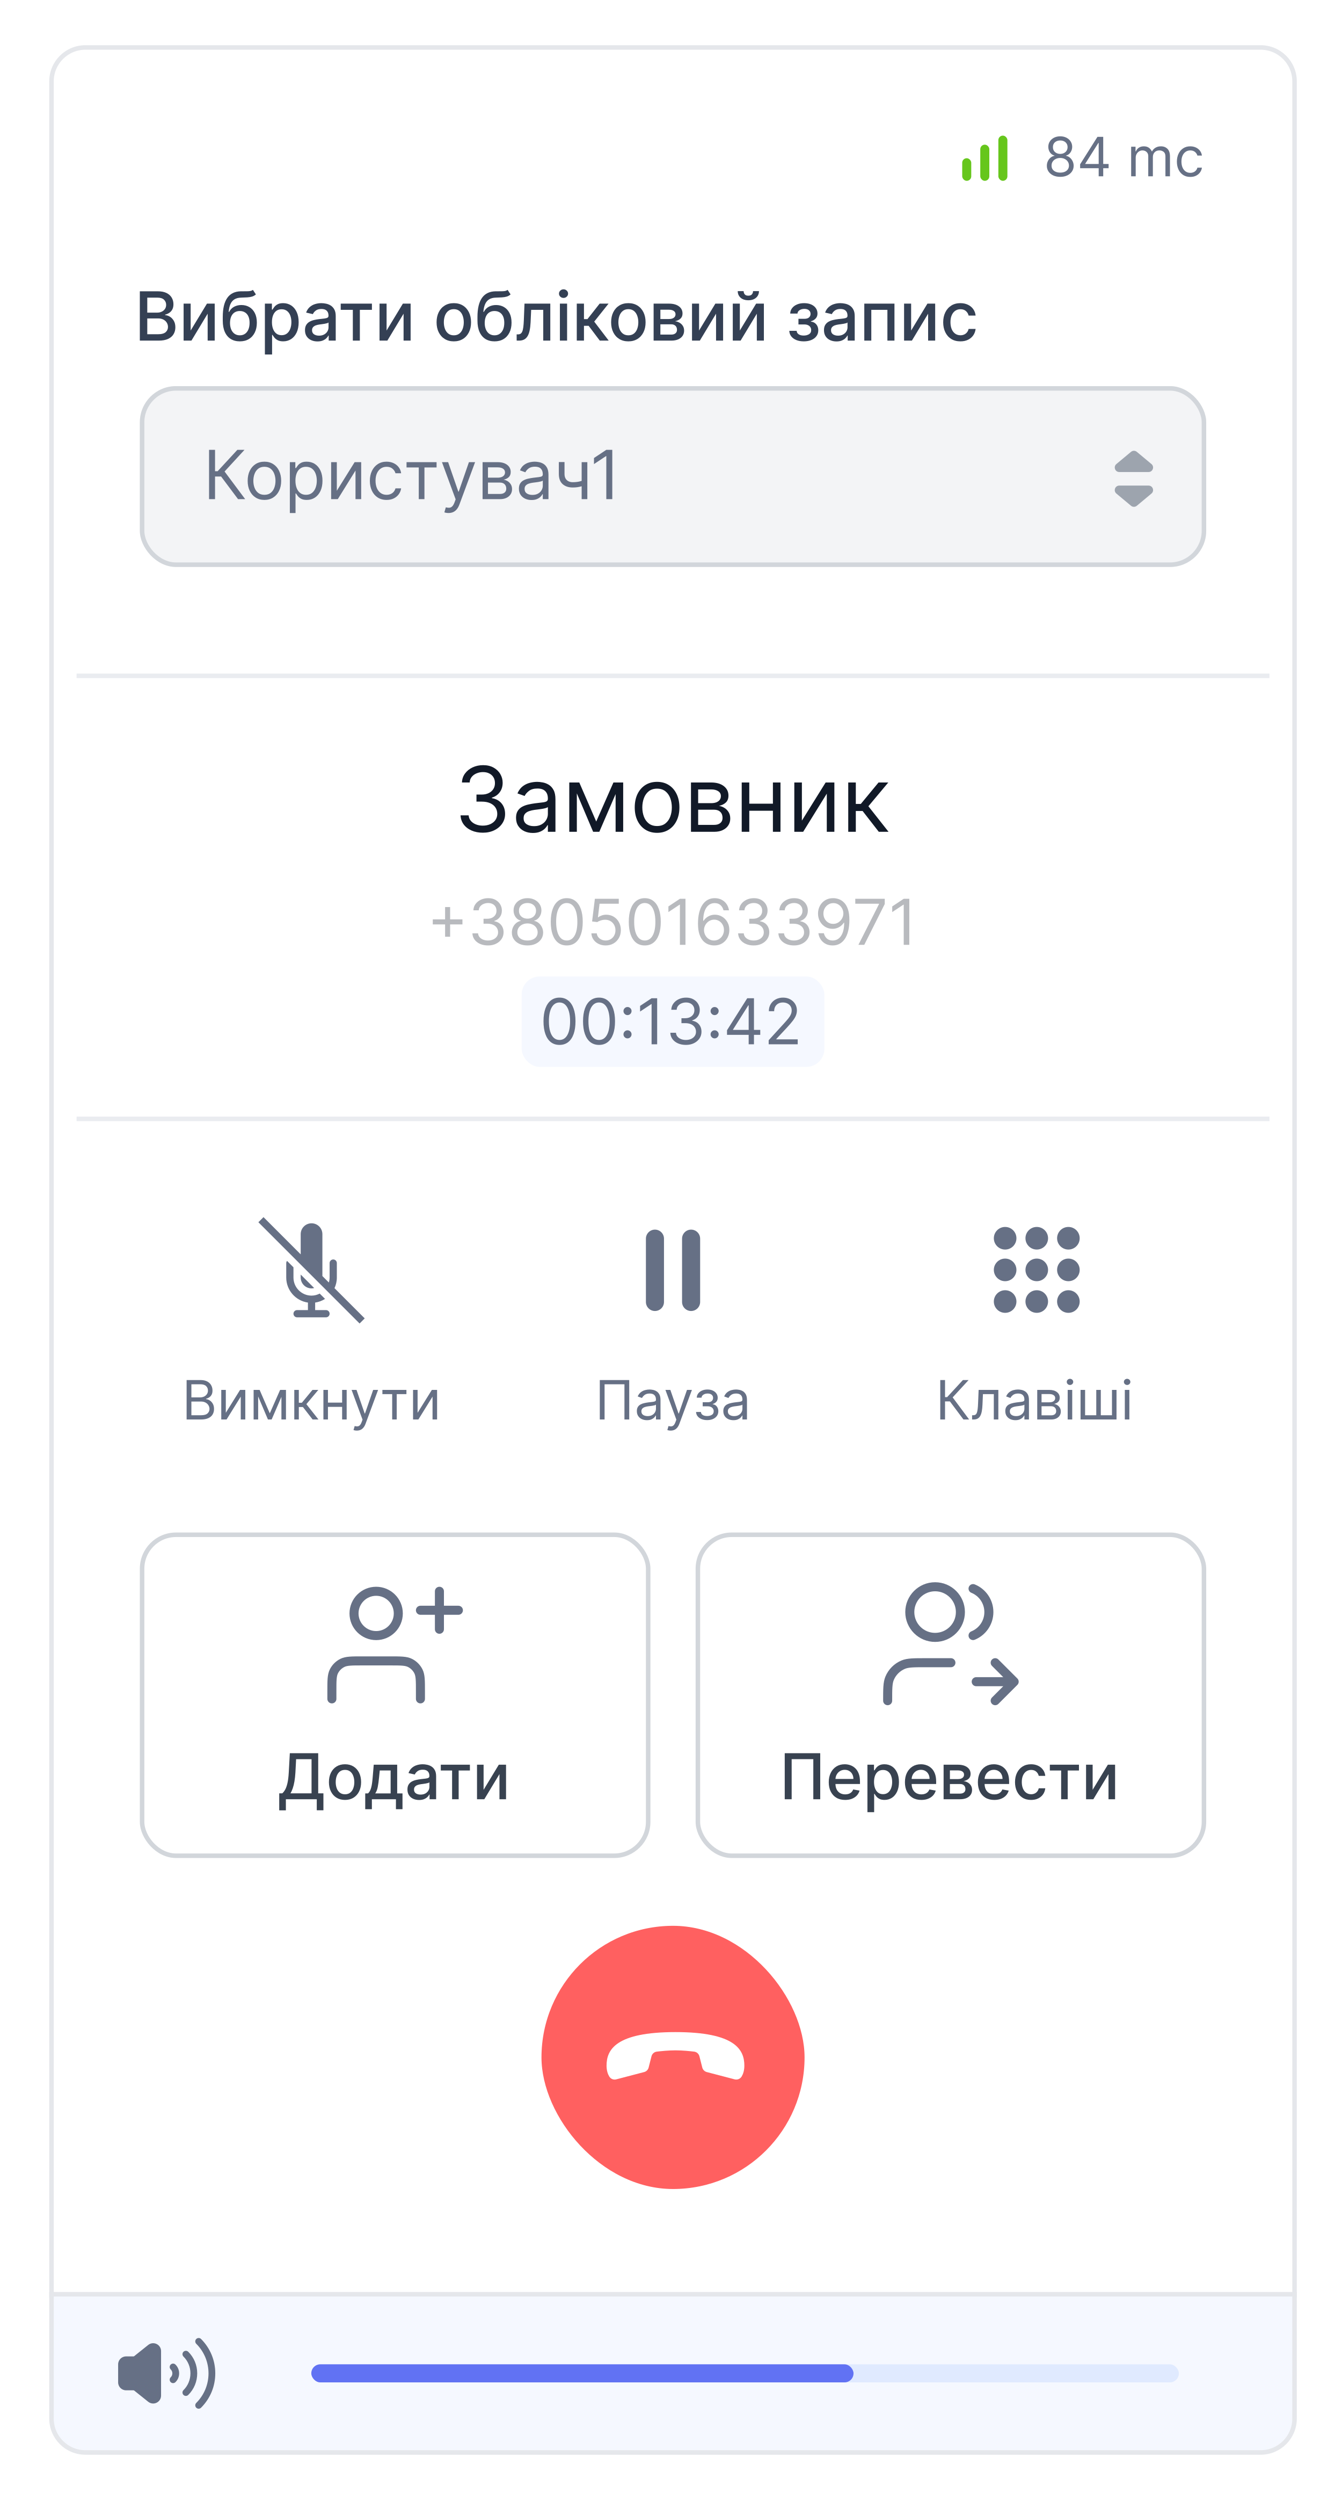 <?xml version="1.0" encoding="UTF-8"?> <svg xmlns="http://www.w3.org/2000/svg" width="297" height="553" viewBox="0 0 297 553" fill="none"> <g filter="url(#filter0_d_355_1692)"> <path d="M18.895 9.5H279C283.142 9.5 286.5 12.858 286.5 17V506.722H11.396V17C11.396 12.858 14.753 9.5 18.895 9.5Z" fill="white"></path> <rect x="212.948" y="34" width="2" height="5" rx="1" fill="#66C61C"></rect> <rect x="216.948" y="31" width="2" height="8" rx="1" fill="#66C61C"></rect> <rect x="220.948" y="29" width="2" height="10" rx="1" fill="#66C61C"></rect> <path d="M234.647 38.119C234.062 38.119 233.545 38.016 233.096 37.808C232.65 37.598 232.302 37.31 232.052 36.943C231.802 36.574 231.678 36.153 231.681 35.682C231.678 35.312 231.751 34.972 231.899 34.659C232.046 34.344 232.248 34.081 232.504 33.871C232.762 33.658 233.051 33.523 233.369 33.466V33.415C232.951 33.307 232.619 33.072 232.372 32.712C232.124 32.348 232.002 31.935 232.005 31.472C232.002 31.028 232.114 30.632 232.342 30.283C232.569 29.933 232.881 29.658 233.279 29.456C233.68 29.254 234.136 29.153 234.647 29.153C235.153 29.153 235.604 29.254 236.002 29.456C236.4 29.658 236.712 29.933 236.94 30.283C237.17 30.632 237.286 31.028 237.289 31.472C237.286 31.935 237.16 32.348 236.91 32.712C236.663 33.072 236.335 33.307 235.926 33.415V33.466C236.241 33.523 236.525 33.658 236.778 33.871C237.031 34.081 237.232 34.344 237.383 34.659C237.533 34.972 237.61 35.312 237.613 35.682C237.61 36.153 237.482 36.574 237.229 36.943C236.979 37.31 236.631 37.598 236.185 37.808C235.742 38.016 235.229 38.119 234.647 38.119ZM234.647 37.182C235.042 37.182 235.383 37.118 235.67 36.99C235.957 36.862 236.178 36.682 236.335 36.449C236.491 36.216 236.57 35.943 236.573 35.631C236.57 35.301 236.485 35.01 236.318 34.757C236.15 34.504 235.921 34.305 235.631 34.16C235.345 34.016 235.016 33.943 234.647 33.943C234.275 33.943 233.943 34.016 233.65 34.16C233.36 34.305 233.131 34.504 232.964 34.757C232.799 35.01 232.718 35.301 232.721 35.631C232.718 35.943 232.793 36.216 232.947 36.449C233.103 36.682 233.326 36.862 233.616 36.99C233.906 37.118 234.249 37.182 234.647 37.182ZM234.647 33.04C234.96 33.04 235.237 32.977 235.478 32.852C235.722 32.727 235.914 32.553 236.053 32.328C236.193 32.104 236.264 31.841 236.266 31.54C236.264 31.244 236.194 30.987 236.058 30.768C235.921 30.547 235.732 30.376 235.491 30.257C235.249 30.135 234.968 30.074 234.647 30.074C234.32 30.074 234.035 30.135 233.791 30.257C233.546 30.376 233.357 30.547 233.224 30.768C233.09 30.987 233.025 31.244 233.028 31.54C233.025 31.841 233.092 32.104 233.228 32.328C233.367 32.553 233.559 32.727 233.803 32.852C234.048 32.977 234.329 33.04 234.647 33.04ZM239.042 36.21V35.341L242.877 29.273H243.508V30.619H243.081L240.184 35.205V35.273H245.348V36.21H239.042ZM243.15 38V35.946V35.541V29.273H244.155V38H243.15ZM250.337 38V31.454H251.309V32.477H251.394C251.531 32.128 251.751 31.857 252.055 31.663C252.359 31.467 252.724 31.369 253.15 31.369C253.582 31.369 253.941 31.467 254.228 31.663C254.518 31.857 254.744 32.128 254.906 32.477H254.974C255.141 32.139 255.393 31.871 255.728 31.672C256.063 31.47 256.465 31.369 256.934 31.369C257.519 31.369 257.998 31.553 258.37 31.919C258.742 32.283 258.928 32.849 258.928 33.619V38H257.923V33.619C257.923 33.136 257.791 32.791 257.526 32.584C257.262 32.376 256.951 32.273 256.593 32.273C256.133 32.273 255.776 32.412 255.524 32.69C255.271 32.966 255.144 33.315 255.144 33.739V38H254.122V33.517C254.122 33.145 254.001 32.845 253.759 32.618C253.518 32.388 253.207 32.273 252.826 32.273C252.565 32.273 252.32 32.342 252.093 32.481C251.869 32.621 251.687 32.814 251.548 33.061C251.411 33.305 251.343 33.588 251.343 33.909V38H250.337ZM263.426 38.136C262.813 38.136 262.284 37.992 261.841 37.702C261.398 37.412 261.057 37.013 260.818 36.504C260.58 35.996 260.46 35.415 260.46 34.761C260.46 34.097 260.582 33.51 260.827 33.001C261.074 32.49 261.418 32.091 261.858 31.804C262.301 31.514 262.818 31.369 263.409 31.369C263.869 31.369 264.284 31.454 264.653 31.625C265.023 31.796 265.325 32.034 265.561 32.341C265.797 32.648 265.943 33.006 266 33.415H264.994C264.918 33.117 264.747 32.852 264.483 32.622C264.222 32.389 263.869 32.273 263.426 32.273C263.034 32.273 262.69 32.375 262.395 32.58C262.102 32.781 261.874 33.067 261.709 33.436C261.547 33.803 261.466 34.233 261.466 34.727C261.466 35.233 261.546 35.673 261.705 36.048C261.867 36.423 262.094 36.715 262.386 36.922C262.682 37.129 263.028 37.233 263.426 37.233C263.688 37.233 263.925 37.188 264.138 37.097C264.351 37.006 264.531 36.875 264.679 36.705C264.827 36.534 264.932 36.33 264.994 36.091H266C265.943 36.477 265.803 36.825 265.578 37.135C265.357 37.442 265.063 37.686 264.696 37.868C264.332 38.047 263.909 38.136 263.426 38.136Z" fill="#667085"></path> <path d="M30.948 74.346V63.437H34.943C35.717 63.437 36.358 63.565 36.866 63.82C37.374 64.072 37.754 64.415 38.006 64.848C38.258 65.278 38.384 65.763 38.384 66.303C38.384 66.757 38.301 67.141 38.134 67.453C37.967 67.762 37.743 68.011 37.463 68.199C37.186 68.383 36.88 68.519 36.547 68.604V68.71C36.909 68.728 37.262 68.845 37.607 69.062C37.955 69.275 38.242 69.579 38.47 69.973C38.697 70.367 38.81 70.846 38.81 71.411C38.81 71.968 38.679 72.469 38.416 72.913C38.157 73.353 37.756 73.703 37.212 73.962C36.669 74.218 35.975 74.346 35.13 74.346H30.948ZM32.594 72.934H34.97C35.758 72.934 36.323 72.782 36.664 72.476C37.005 72.171 37.175 71.789 37.175 71.331C37.175 70.987 37.088 70.671 36.914 70.383C36.74 70.095 36.492 69.866 36.168 69.696C35.849 69.525 35.469 69.44 35.029 69.44H32.594V72.934ZM32.594 68.156H34.799C35.169 68.156 35.501 68.085 35.795 67.943C36.094 67.801 36.33 67.602 36.504 67.347C36.682 67.087 36.77 66.782 36.77 66.43C36.77 65.979 36.612 65.601 36.296 65.296C35.98 64.99 35.495 64.838 34.842 64.838H32.594V68.156Z" fill="#344054"></path> <path d="M42.196 72.114L45.802 66.164H47.517V74.346H45.956V68.391L42.366 74.346H40.635V66.164H42.196V72.114Z" fill="#344054"></path> <path d="M55.97 63.117L56.631 64.124C56.386 64.348 56.107 64.507 55.795 64.603C55.486 64.696 55.129 64.754 54.724 64.779C54.319 64.8 53.856 64.82 53.334 64.838C52.744 64.856 52.26 64.983 51.88 65.221C51.5 65.456 51.207 65.804 51.001 66.265C50.798 66.723 50.667 67.299 50.606 67.991H50.708C50.974 67.483 51.343 67.103 51.816 66.851C52.291 66.599 52.826 66.473 53.419 66.473C54.08 66.473 54.667 66.624 55.182 66.926C55.697 67.228 56.102 67.67 56.397 68.252C56.695 68.831 56.844 69.539 56.844 70.377C56.844 71.226 56.688 71.96 56.375 72.577C56.066 73.195 55.63 73.673 55.065 74.01C54.504 74.344 53.842 74.511 53.078 74.511C52.315 74.511 51.649 74.339 51.081 73.994C50.516 73.646 50.077 73.131 49.765 72.45C49.456 71.768 49.301 70.926 49.301 69.925V69.115C49.301 67.244 49.635 65.836 50.303 64.891C50.97 63.946 51.968 63.462 53.296 63.437C53.726 63.426 54.11 63.424 54.447 63.431C54.784 63.435 55.079 63.419 55.331 63.383C55.587 63.344 55.8 63.256 55.97 63.117ZM53.083 73.174C53.527 73.174 53.909 73.062 54.229 72.838C54.552 72.611 54.8 72.29 54.974 71.874C55.148 71.459 55.235 70.969 55.235 70.404C55.235 69.85 55.148 69.38 54.974 68.993C54.8 68.606 54.552 68.311 54.229 68.108C53.906 67.902 53.518 67.799 53.067 67.799C52.734 67.799 52.435 67.858 52.172 67.975C51.91 68.089 51.684 68.257 51.496 68.481C51.311 68.705 51.167 68.978 51.065 69.302C50.965 69.621 50.912 69.989 50.905 70.404C50.905 71.249 51.098 71.922 51.485 72.423C51.876 72.924 52.409 73.174 53.083 73.174Z" fill="#344054"></path> <path d="M58.623 77.414V66.164H60.178V67.49H60.312C60.404 67.32 60.537 67.123 60.711 66.899C60.885 66.675 61.127 66.48 61.436 66.313C61.745 66.143 62.153 66.058 62.661 66.058C63.321 66.058 63.911 66.224 64.429 66.558C64.948 66.892 65.354 67.373 65.649 68.002C65.947 68.63 66.097 69.387 66.097 70.271C66.097 71.155 65.949 71.913 65.654 72.546C65.36 73.174 64.955 73.659 64.44 74C63.925 74.337 63.337 74.506 62.677 74.506C62.18 74.506 61.773 74.422 61.457 74.255C61.144 74.088 60.899 73.893 60.722 73.669C60.544 73.446 60.408 73.247 60.312 73.073H60.216V77.414H58.623ZM60.184 70.255C60.184 70.83 60.267 71.335 60.434 71.768C60.601 72.201 60.843 72.54 61.159 72.785C61.475 73.027 61.862 73.147 62.32 73.147C62.796 73.147 63.193 73.021 63.513 72.769C63.833 72.513 64.074 72.167 64.237 71.731C64.404 71.294 64.488 70.802 64.488 70.255C64.488 69.715 64.406 69.231 64.243 68.801C64.083 68.371 63.842 68.032 63.518 67.783C63.199 67.535 62.799 67.41 62.32 67.41C61.858 67.41 61.468 67.529 61.148 67.767C60.832 68.005 60.592 68.337 60.429 68.763C60.266 69.19 60.184 69.687 60.184 70.255Z" fill="#344054"></path> <path d="M70.262 74.527C69.743 74.527 69.275 74.431 68.856 74.239C68.437 74.044 68.105 73.762 67.86 73.392C67.618 73.023 67.497 72.57 67.497 72.034C67.497 71.572 67.586 71.192 67.764 70.894C67.941 70.596 68.181 70.36 68.483 70.186C68.785 70.012 69.122 69.88 69.495 69.791C69.868 69.703 70.248 69.635 70.635 69.589C71.125 69.532 71.523 69.486 71.828 69.451C72.133 69.412 72.355 69.349 72.494 69.264C72.632 69.179 72.702 69.04 72.702 68.849V68.811C72.702 68.346 72.57 67.986 72.307 67.73C72.048 67.474 71.661 67.347 71.146 67.347C70.61 67.347 70.187 67.466 69.879 67.704C69.573 67.938 69.362 68.199 69.245 68.487L67.748 68.146C67.925 67.648 68.185 67.247 68.525 66.942C68.87 66.633 69.266 66.409 69.713 66.271C70.161 66.129 70.631 66.058 71.125 66.058C71.452 66.058 71.798 66.097 72.164 66.175C72.533 66.249 72.877 66.388 73.197 66.59C73.52 66.793 73.785 67.082 73.991 67.459C74.197 67.831 74.3 68.316 74.3 68.913V74.346H72.744V73.227H72.68C72.577 73.433 72.423 73.636 72.217 73.835C72.011 74.033 71.746 74.198 71.423 74.33C71.1 74.461 70.713 74.527 70.262 74.527ZM70.608 73.249C71.049 73.249 71.425 73.162 71.737 72.988C72.053 72.814 72.293 72.586 72.457 72.306C72.624 72.022 72.707 71.718 72.707 71.395V70.34C72.65 70.397 72.54 70.45 72.377 70.5C72.217 70.546 72.034 70.587 71.828 70.623C71.622 70.654 71.421 70.685 71.226 70.713C71.031 70.738 70.868 70.759 70.736 70.777C70.427 70.816 70.145 70.882 69.889 70.974C69.637 71.066 69.435 71.2 69.282 71.374C69.133 71.544 69.058 71.771 69.058 72.055C69.058 72.45 69.204 72.748 69.495 72.95C69.786 73.149 70.157 73.249 70.608 73.249Z" fill="#344054"></path> <path d="M75.406 67.538V66.164H82.31V67.538H79.641V74.346H78.086V67.538H75.406Z" fill="#344054"></path> <path d="M85.555 72.114L89.161 66.164H90.876V74.346H89.316V68.391L85.725 74.346H83.994V66.164H85.555V72.114Z" fill="#344054"></path> <path d="M100.434 74.511C99.667 74.511 98.997 74.335 98.426 73.984C97.854 73.632 97.41 73.14 97.094 72.508C96.778 71.876 96.62 71.137 96.62 70.292C96.62 69.444 96.778 68.701 97.094 68.066C97.41 67.43 97.854 66.936 98.426 66.585C98.997 66.233 99.667 66.058 100.434 66.058C101.201 66.058 101.87 66.233 102.442 66.585C103.014 66.936 103.458 67.43 103.774 68.066C104.09 68.701 104.248 69.444 104.248 70.292C104.248 71.137 104.09 71.876 103.774 72.508C103.458 73.14 103.014 73.632 102.442 73.984C101.87 74.335 101.201 74.511 100.434 74.511ZM100.439 73.174C100.936 73.174 101.348 73.043 101.675 72.78C102.002 72.517 102.243 72.167 102.399 71.731C102.559 71.294 102.639 70.812 102.639 70.287C102.639 69.765 102.559 69.285 102.399 68.849C102.243 68.408 102.002 68.055 101.675 67.789C101.348 67.522 100.936 67.389 100.439 67.389C99.938 67.389 99.523 67.522 99.193 67.789C98.866 68.055 98.623 68.408 98.463 68.849C98.307 69.285 98.228 69.765 98.228 70.287C98.228 70.812 98.307 71.294 98.463 71.731C98.623 72.167 98.866 72.517 99.193 72.78C99.523 73.043 99.938 73.174 100.439 73.174Z" fill="#344054"></path> <path d="M112.338 63.117L112.998 64.124C112.753 64.348 112.474 64.507 112.162 64.603C111.853 64.696 111.496 64.754 111.091 64.779C110.686 64.8 110.223 64.82 109.701 64.838C109.111 64.856 108.627 64.983 108.247 65.221C107.867 65.456 107.574 65.804 107.368 66.265C107.165 66.723 107.034 67.299 106.974 67.991H107.075C107.341 67.483 107.71 67.103 108.183 66.851C108.659 66.599 109.193 66.473 109.786 66.473C110.447 66.473 111.034 66.624 111.549 66.926C112.064 67.228 112.469 67.67 112.764 68.252C113.062 68.831 113.211 69.539 113.211 70.377C113.211 71.226 113.055 71.96 112.742 72.577C112.434 73.195 111.997 73.673 111.432 74.01C110.871 74.344 110.209 74.511 109.445 74.511C108.682 74.511 108.016 74.339 107.448 73.994C106.883 73.646 106.445 73.131 106.132 72.45C105.823 71.768 105.669 70.926 105.669 69.925V69.115C105.669 67.244 106.002 65.836 106.67 64.891C107.338 63.946 108.335 63.462 109.664 63.437C110.093 63.426 110.477 63.424 110.814 63.431C111.152 63.435 111.446 63.419 111.698 63.383C111.954 63.344 112.167 63.256 112.338 63.117ZM109.451 73.174C109.894 73.174 110.276 73.062 110.596 72.838C110.919 72.611 111.168 72.29 111.342 71.874C111.516 71.459 111.603 70.969 111.603 70.404C111.603 69.85 111.516 69.38 111.342 68.993C111.168 68.606 110.919 68.311 110.596 68.108C110.273 67.902 109.886 67.799 109.435 67.799C109.101 67.799 108.802 67.858 108.54 67.975C108.277 68.089 108.051 68.257 107.863 68.481C107.679 68.705 107.535 68.978 107.432 69.302C107.332 69.621 107.279 69.989 107.272 70.404C107.272 71.249 107.465 71.922 107.853 72.423C108.243 72.924 108.776 73.174 109.451 73.174Z" fill="#344054"></path> <path d="M114.346 74.346L114.34 72.966H114.633C114.861 72.966 115.051 72.918 115.203 72.822C115.36 72.723 115.487 72.556 115.587 72.322C115.686 72.087 115.763 71.764 115.816 71.352C115.869 70.937 115.908 70.415 115.933 69.786L116.077 66.164H121.787V74.346H120.226V67.538H117.552L117.425 70.319C117.393 70.994 117.323 71.583 117.217 72.087C117.114 72.592 116.963 73.012 116.764 73.35C116.565 73.684 116.31 73.934 115.997 74.101C115.685 74.264 115.305 74.346 114.857 74.346H114.346Z" fill="#344054"></path> <path d="M123.911 74.346V66.164H125.504V74.346H123.911ZM124.716 64.902C124.439 64.902 124.201 64.809 124.002 64.625C123.806 64.436 123.709 64.213 123.709 63.953C123.709 63.691 123.806 63.467 124.002 63.282C124.201 63.094 124.439 63 124.716 63C124.993 63 125.229 63.094 125.424 63.282C125.623 63.467 125.722 63.691 125.722 63.953C125.722 64.213 125.623 64.436 125.424 64.625C125.229 64.809 124.993 64.902 124.716 64.902Z" fill="#344054"></path> <path d="M127.647 74.346V66.164H129.239V69.594H130.006L132.707 66.164H134.678L131.508 70.143L134.715 74.346H132.739L130.273 71.075H129.239V74.346H127.647Z" fill="#344054"></path> <path d="M139.062 74.511C138.295 74.511 137.625 74.335 137.054 73.984C136.482 73.632 136.038 73.14 135.722 72.508C135.406 71.876 135.248 71.137 135.248 70.292C135.248 69.444 135.406 68.701 135.722 68.066C136.038 67.43 136.482 66.936 137.054 66.585C137.625 66.233 138.295 66.058 139.062 66.058C139.829 66.058 140.498 66.233 141.07 66.585C141.642 66.936 142.085 67.43 142.402 68.066C142.718 68.701 142.876 69.444 142.876 70.292C142.876 71.137 142.718 71.876 142.402 72.508C142.085 73.14 141.642 73.632 141.07 73.984C140.498 74.335 139.829 74.511 139.062 74.511ZM139.067 73.174C139.564 73.174 139.976 73.043 140.303 72.78C140.63 72.517 140.871 72.167 141.027 71.731C141.187 71.294 141.267 70.812 141.267 70.287C141.267 69.765 141.187 69.285 141.027 68.849C140.871 68.408 140.63 68.055 140.303 67.789C139.976 67.522 139.564 67.389 139.067 67.389C138.566 67.389 138.151 67.522 137.821 67.789C137.494 68.055 137.251 68.408 137.091 68.849C136.935 69.285 136.856 69.765 136.856 70.287C136.856 70.812 136.935 71.294 137.091 71.731C137.251 72.167 137.494 72.517 137.821 72.78C138.151 73.043 138.566 73.174 139.067 73.174Z" fill="#344054"></path> <path d="M144.653 74.346V66.164H148.047C148.97 66.164 149.701 66.361 150.241 66.755C150.781 67.146 151.051 67.677 151.051 68.348C151.051 68.827 150.898 69.207 150.593 69.488C150.287 69.769 149.882 69.957 149.378 70.053C149.744 70.095 150.08 70.205 150.385 70.383C150.69 70.557 150.935 70.791 151.12 71.086C151.308 71.381 151.402 71.732 151.402 72.141C151.402 72.574 151.29 72.957 151.067 73.291C150.843 73.621 150.518 73.881 150.092 74.069C149.669 74.254 149.16 74.346 148.563 74.346H144.653ZM146.15 73.014H148.563C148.957 73.014 149.266 72.92 149.49 72.732C149.714 72.544 149.826 72.288 149.826 71.965C149.826 71.585 149.714 71.287 149.49 71.07C149.266 70.85 148.957 70.74 148.563 70.74H146.15V73.014ZM146.15 69.573H148.062C148.361 69.573 148.616 69.531 148.83 69.445C149.046 69.36 149.211 69.239 149.325 69.083C149.442 68.923 149.501 68.735 149.501 68.519C149.501 68.202 149.371 67.956 149.112 67.778C148.853 67.6 148.498 67.512 148.047 67.512H146.15V69.573Z" fill="#344054"></path> <path d="M154.71 72.114L158.316 66.164H160.032V74.346H158.471V68.391L154.881 74.346H153.15V66.164H154.71V72.114Z" fill="#344054"></path> <path d="M163.734 72.114L167.34 66.164H169.055V74.346H167.494V68.391L163.904 74.346H162.173V66.164H163.734V72.114ZM166.658 63.394H167.968C167.968 63.994 167.755 64.483 167.329 64.859C166.907 65.232 166.335 65.418 165.614 65.418C164.897 65.418 164.327 65.232 163.904 64.859C163.482 64.483 163.27 63.994 163.27 63.394H164.575C164.575 63.66 164.653 63.897 164.81 64.103C164.966 64.305 165.234 64.406 165.614 64.406C165.987 64.406 166.253 64.305 166.413 64.103C166.576 63.9 166.658 63.664 166.658 63.394Z" fill="#344054"></path> <path d="M174.681 72.183H176.311C176.333 72.517 176.484 72.775 176.764 72.956C177.048 73.137 177.416 73.227 177.867 73.227C178.325 73.227 178.715 73.13 179.039 72.934C179.362 72.735 179.523 72.428 179.523 72.013C179.523 71.764 179.461 71.548 179.337 71.363C179.216 71.175 179.044 71.029 178.82 70.926C178.6 70.823 178.339 70.772 178.037 70.772H176.706V69.52H178.037C178.488 69.52 178.826 69.417 179.049 69.211C179.273 69.005 179.385 68.748 179.385 68.439C179.385 68.105 179.264 67.837 179.023 67.634C178.785 67.428 178.453 67.325 178.027 67.325C177.593 67.325 177.233 67.423 176.945 67.618C176.658 67.81 176.507 68.059 176.492 68.364H174.884C174.894 67.906 175.033 67.505 175.299 67.16C175.569 66.812 175.931 66.542 176.386 66.35C176.844 66.155 177.364 66.058 177.947 66.058C178.554 66.058 179.079 66.155 179.523 66.35C179.967 66.546 180.31 66.816 180.551 67.16C180.796 67.505 180.919 67.901 180.919 68.348C180.919 68.799 180.784 69.168 180.514 69.456C180.248 69.74 179.9 69.944 179.47 70.069V70.154C179.786 70.175 180.067 70.271 180.312 70.441C180.557 70.612 180.749 70.837 180.887 71.118C181.025 71.398 181.095 71.716 181.095 72.071C181.095 72.572 180.956 73.005 180.679 73.371C180.406 73.737 180.026 74.019 179.539 74.218C179.056 74.413 178.504 74.511 177.883 74.511C177.279 74.511 176.737 74.417 176.258 74.229C175.782 74.037 175.404 73.767 175.124 73.419C174.847 73.071 174.699 72.659 174.681 72.183Z" fill="#344054"></path> <path d="M185.12 74.527C184.602 74.527 184.133 74.431 183.714 74.239C183.295 74.044 182.963 73.762 182.718 73.392C182.477 73.023 182.356 72.57 182.356 72.034C182.356 71.572 182.445 71.192 182.622 70.894C182.8 70.596 183.039 70.36 183.341 70.186C183.643 70.012 183.98 69.88 184.353 69.791C184.726 69.703 185.106 69.635 185.493 69.589C185.983 69.532 186.381 69.486 186.686 69.451C186.992 69.412 187.214 69.349 187.352 69.264C187.491 69.179 187.56 69.04 187.56 68.849V68.811C187.56 68.346 187.429 67.986 187.166 67.73C186.907 67.474 186.52 67.347 186.005 67.347C185.468 67.347 185.046 67.466 184.737 67.704C184.431 67.938 184.22 68.199 184.103 68.487L182.606 68.146C182.784 67.648 183.043 67.247 183.384 66.942C183.728 66.633 184.124 66.409 184.572 66.271C185.019 66.129 185.49 66.058 185.983 66.058C186.31 66.058 186.656 66.097 187.022 66.175C187.391 66.249 187.736 66.388 188.055 66.59C188.379 66.793 188.643 67.082 188.849 67.459C189.055 67.831 189.158 68.316 189.158 68.913V74.346H187.603V73.227H187.539C187.436 73.433 187.281 73.636 187.075 73.835C186.869 74.033 186.605 74.198 186.282 74.33C185.958 74.461 185.571 74.527 185.12 74.527ZM185.467 73.249C185.907 73.249 186.283 73.162 186.596 72.988C186.912 72.814 187.152 72.586 187.315 72.306C187.482 72.022 187.565 71.718 187.565 71.395V70.34C187.509 70.397 187.398 70.45 187.235 70.5C187.075 70.546 186.892 70.587 186.686 70.623C186.48 70.654 186.28 70.685 186.085 70.713C185.889 70.738 185.726 70.759 185.594 70.777C185.286 70.816 185.003 70.882 184.748 70.974C184.495 71.066 184.293 71.2 184.14 71.374C183.991 71.544 183.917 71.771 183.917 72.055C183.917 72.45 184.062 72.748 184.353 72.95C184.645 73.149 185.016 73.249 185.467 73.249Z" fill="#344054"></path> <path d="M191.279 74.346V66.164H197.954V74.346H196.393V67.538H192.829V74.346H191.279Z" fill="#344054"></path> <path d="M201.644 72.114L205.25 66.164H206.965V74.346H205.404V68.391L201.814 74.346H200.083V66.164H201.644V72.114Z" fill="#344054"></path> <path d="M212.553 74.511C211.761 74.511 211.079 74.332 210.507 73.973C209.939 73.611 209.503 73.112 209.197 72.476C208.892 71.841 208.739 71.113 208.739 70.292C208.739 69.461 208.895 68.728 209.208 68.092C209.52 67.453 209.961 66.954 210.529 66.596C211.097 66.237 211.766 66.058 212.537 66.058C213.158 66.058 213.712 66.173 214.199 66.404C214.685 66.631 215.078 66.951 215.376 67.363C215.678 67.775 215.857 68.256 215.914 68.806H214.364C214.279 68.423 214.083 68.092 213.778 67.815C213.476 67.538 213.071 67.4 212.564 67.4C212.12 67.4 211.731 67.517 211.397 67.751C211.067 67.982 210.809 68.312 210.625 68.742C210.44 69.168 210.348 69.673 210.348 70.255C210.348 70.852 210.438 71.367 210.619 71.8C210.8 72.233 211.056 72.569 211.386 72.806C211.72 73.044 212.113 73.163 212.564 73.163C212.865 73.163 213.139 73.108 213.384 72.998C213.632 72.885 213.84 72.723 214.007 72.513C214.178 72.304 214.297 72.052 214.364 71.757H215.914C215.857 72.286 215.685 72.758 215.397 73.174C215.11 73.59 214.724 73.916 214.241 74.154C213.762 74.392 213.199 74.511 212.553 74.511Z" fill="#344054"></path> <g filter="url(#filter1_d_355_1692)"> <rect x="30.948" y="83.414" width="236" height="40" rx="8" fill="#F3F4F6"></rect> <path d="M52.683 108.414L48.933 103.407H47.59V108.414H46.269V97.505H47.59V102.235H48.166L52.533 97.505H54.11L49.7 102.299L54.259 108.414H52.683ZM58.519 108.585C57.781 108.585 57.133 108.409 56.575 108.057C56.021 107.706 55.588 107.214 55.275 106.582C54.966 105.95 54.812 105.211 54.812 104.366C54.812 103.513 54.966 102.77 55.275 102.134C55.588 101.498 56.021 101.005 56.575 100.653C57.133 100.301 57.781 100.126 58.519 100.126C59.258 100.126 59.904 100.301 60.458 100.653C61.016 101.005 61.449 101.498 61.758 102.134C62.071 102.77 62.227 103.513 62.227 104.366C62.227 105.211 62.071 105.95 61.758 106.582C61.449 107.214 61.016 107.706 60.458 108.057C59.904 108.409 59.258 108.585 58.519 108.585ZM58.519 107.455C59.08 107.455 59.542 107.311 59.904 107.024C60.267 106.736 60.535 106.358 60.709 105.889C60.883 105.42 60.97 104.913 60.97 104.366C60.97 103.819 60.883 103.309 60.709 102.837C60.535 102.365 60.267 101.983 59.904 101.692C59.542 101.401 59.08 101.255 58.519 101.255C57.958 101.255 57.497 101.401 57.134 101.692C56.772 101.983 56.504 102.365 56.33 102.837C56.156 103.309 56.069 103.819 56.069 104.366C56.069 104.913 56.156 105.42 56.33 105.889C56.504 106.358 56.772 106.736 57.134 107.024C57.497 107.311 57.958 107.455 58.519 107.455ZM64.146 111.482V100.232H65.36V101.532H65.509C65.602 101.39 65.73 101.209 65.893 100.989C66.06 100.765 66.298 100.566 66.607 100.392C66.919 100.214 67.342 100.126 67.874 100.126C68.563 100.126 69.171 100.298 69.696 100.642C70.222 100.987 70.632 101.475 70.927 102.107C71.221 102.739 71.369 103.485 71.369 104.344C71.369 105.211 71.221 105.962 70.927 106.598C70.632 107.23 70.224 107.72 69.701 108.068C69.179 108.412 68.578 108.585 67.896 108.585C67.37 108.585 66.949 108.498 66.633 108.324C66.317 108.146 66.074 107.945 65.903 107.722C65.733 107.494 65.602 107.306 65.509 107.157H65.403V111.482H64.146ZM65.382 104.323C65.382 104.941 65.472 105.486 65.653 105.958C65.834 106.427 66.099 106.795 66.447 107.061C66.795 107.324 67.221 107.455 67.725 107.455C68.251 107.455 68.689 107.317 69.041 107.04C69.396 106.759 69.662 106.383 69.84 105.911C70.021 105.435 70.112 104.906 70.112 104.323C70.112 103.748 70.023 103.229 69.845 102.768C69.671 102.303 69.407 101.935 69.052 101.665C68.7 101.392 68.258 101.255 67.725 101.255C67.214 101.255 66.784 101.385 66.436 101.644C66.088 101.9 65.825 102.258 65.648 102.72C65.47 103.178 65.382 103.712 65.382 104.323ZM74.543 106.56L78.485 100.232H79.934V108.414H78.677V102.086L74.757 108.414H73.286V100.232H74.543V106.56ZM85.56 108.585C84.793 108.585 84.133 108.403 83.579 108.041C83.025 107.679 82.599 107.18 82.3 106.544C82.002 105.909 81.853 105.183 81.853 104.366C81.853 103.535 82.006 102.801 82.311 102.166C82.62 101.527 83.05 101.028 83.6 100.669C84.154 100.307 84.8 100.126 85.539 100.126C86.114 100.126 86.633 100.232 87.094 100.445C87.556 100.658 87.934 100.957 88.229 101.34C88.524 101.724 88.707 102.171 88.778 102.683H87.521C87.425 102.31 87.212 101.979 86.881 101.692C86.555 101.401 86.114 101.255 85.56 101.255C85.07 101.255 84.641 101.383 84.271 101.638C83.906 101.891 83.62 102.248 83.414 102.709C83.211 103.167 83.11 103.705 83.11 104.323C83.11 104.955 83.21 105.506 83.408 105.974C83.611 106.443 83.895 106.807 84.261 107.066C84.63 107.326 85.063 107.455 85.56 107.455C85.887 107.455 86.184 107.398 86.45 107.285C86.716 107.171 86.942 107.008 87.126 106.795C87.311 106.582 87.442 106.326 87.521 106.028H88.778C88.707 106.511 88.531 106.946 88.25 107.333C87.973 107.716 87.606 108.022 87.148 108.249C86.693 108.473 86.164 108.585 85.56 108.585ZM89.971 101.404V100.232H96.619V101.404H93.934V108.414H92.677V101.404H89.971ZM99.262 111.482C99.049 111.482 98.859 111.464 98.692 111.429C98.525 111.397 98.41 111.365 98.346 111.333L98.665 110.225C98.971 110.303 99.241 110.332 99.475 110.31C99.709 110.289 99.917 110.184 100.098 109.996C100.283 109.811 100.452 109.511 100.604 109.096L100.839 108.457L97.813 100.232H99.177L101.435 106.752H101.521L103.779 100.232H105.143L101.67 109.607C101.513 110.03 101.32 110.38 101.089 110.657C100.858 110.937 100.59 111.145 100.285 111.28C99.983 111.415 99.642 111.482 99.262 111.482ZM106.802 108.414V100.232H110.147C111.028 100.232 111.727 100.431 112.246 100.829C112.764 101.227 113.024 101.752 113.024 102.406C113.024 102.903 112.876 103.288 112.581 103.561C112.287 103.831 111.908 104.014 111.447 104.11C111.749 104.153 112.042 104.259 112.326 104.43C112.613 104.6 112.851 104.835 113.04 105.133C113.228 105.428 113.322 105.79 113.322 106.219C113.322 106.638 113.215 107.013 113.002 107.343C112.789 107.674 112.484 107.935 112.086 108.126C111.688 108.318 111.212 108.414 110.658 108.414H106.802ZM107.995 107.263H110.658C111.092 107.263 111.431 107.161 111.676 106.955C111.921 106.749 112.043 106.468 112.043 106.113C112.043 105.69 111.921 105.358 111.676 105.117C111.431 104.872 111.092 104.749 110.658 104.749H107.995V107.263ZM107.995 103.663H110.147C110.484 103.663 110.774 103.616 111.015 103.524C111.257 103.428 111.441 103.293 111.569 103.119C111.701 102.942 111.766 102.732 111.766 102.491C111.766 102.146 111.623 101.876 111.335 101.681C111.047 101.482 110.651 101.383 110.147 101.383H107.995V103.663ZM117.632 108.606C117.114 108.606 116.643 108.508 116.221 108.313C115.798 108.114 115.463 107.828 115.214 107.455C114.966 107.079 114.841 106.624 114.841 106.092C114.841 105.623 114.934 105.243 115.118 104.952C115.303 104.657 115.55 104.426 115.859 104.259C116.168 104.092 116.509 103.968 116.881 103.886C117.258 103.801 117.636 103.734 118.016 103.684C118.513 103.62 118.916 103.572 119.225 103.54C119.538 103.505 119.765 103.446 119.907 103.364C120.053 103.283 120.125 103.141 120.125 102.938V102.896C120.125 102.37 119.982 101.962 119.694 101.67C119.41 101.379 118.978 101.234 118.4 101.234C117.799 101.234 117.329 101.365 116.988 101.628C116.647 101.891 116.407 102.171 116.269 102.469L115.076 102.043C115.289 101.546 115.573 101.159 115.928 100.882C116.287 100.602 116.677 100.406 117.1 100.296C117.526 100.183 117.945 100.126 118.357 100.126C118.62 100.126 118.922 100.158 119.262 100.222C119.607 100.282 119.939 100.408 120.259 100.6C120.582 100.792 120.85 101.081 121.063 101.468C121.276 101.855 121.382 102.374 121.382 103.023V108.414H120.125V107.306H120.061C119.976 107.484 119.834 107.674 119.635 107.876C119.436 108.078 119.172 108.251 118.842 108.393C118.511 108.535 118.108 108.606 117.632 108.606ZM117.824 107.477C118.321 107.477 118.74 107.379 119.081 107.184C119.426 106.988 119.685 106.736 119.859 106.427C120.037 106.118 120.125 105.793 120.125 105.452V104.302C120.072 104.366 119.955 104.424 119.774 104.478C119.596 104.527 119.39 104.572 119.156 104.611C118.925 104.646 118.7 104.678 118.479 104.707C118.263 104.732 118.087 104.753 117.952 104.771C117.625 104.813 117.32 104.882 117.036 104.978C116.755 105.071 116.528 105.211 116.354 105.399C116.184 105.584 116.098 105.836 116.098 106.156C116.098 106.592 116.26 106.923 116.583 107.146C116.91 107.366 117.324 107.477 117.824 107.477ZM129.984 100.232V108.414H128.727V100.232H129.984ZM129.494 104.131V105.303C129.21 105.41 128.927 105.504 128.647 105.586C128.366 105.664 128.071 105.726 127.763 105.772C127.454 105.815 127.114 105.836 126.745 105.836C125.818 105.836 125.074 105.586 124.513 105.085C123.956 104.584 123.677 103.833 123.677 102.832V100.211H124.934V102.832C124.934 103.251 125.014 103.595 125.174 103.865C125.334 104.135 125.55 104.336 125.824 104.467C126.097 104.598 126.404 104.664 126.745 104.664C127.278 104.664 127.759 104.616 128.189 104.52C128.622 104.421 129.057 104.291 129.494 104.131ZM135.504 97.505V108.414H134.183V98.89H134.119L131.455 100.658V99.316L134.183 97.505H135.504Z" fill="#667085"></path> <path fill-rule="evenodd" clip-rule="evenodd" d="M251.589 97.948C251.218 97.638 250.68 97.638 250.309 97.948L247.071 100.646C246.352 101.245 246.776 102.414 247.711 102.414H254.187C255.122 102.414 255.546 101.245 254.827 100.646L251.589 97.948ZM250.309 109.881C250.68 110.19 251.218 110.19 251.589 109.881L254.827 107.182C255.546 106.584 255.122 105.414 254.187 105.414H247.711C246.776 105.414 246.352 106.584 247.071 107.182L250.309 109.881Z" fill="#9DA4AE"></path> <rect x="31.448" y="83.914" width="235" height="39" rx="7.5" stroke="#D2D6DB"></rect> </g> <line x1="16.948" y1="148.5" x2="280.948" y2="148.5" stroke="#EAECF0"></line> <path d="M106.869 183.199C105.931 183.199 105.095 183.038 104.362 182.716C103.632 182.394 103.052 181.946 102.622 181.374C102.195 180.796 101.963 180.126 101.926 179.364H103.715C103.753 179.832 103.914 180.237 104.198 180.578C104.482 180.914 104.854 181.175 105.313 181.359C105.773 181.544 106.282 181.636 106.84 181.636C107.465 181.636 108.019 181.527 108.502 181.31C108.985 181.092 109.364 180.789 109.639 180.401C109.913 180.012 110.051 179.562 110.051 179.051C110.051 178.516 109.918 178.045 109.653 177.638C109.388 177.226 108.999 176.904 108.488 176.672C107.977 176.44 107.352 176.324 106.613 176.324H105.448V174.761H106.613C107.191 174.761 107.697 174.657 108.133 174.449C108.573 174.241 108.917 173.947 109.163 173.568C109.414 173.189 109.539 172.744 109.539 172.233C109.539 171.741 109.43 171.312 109.212 170.947C108.995 170.583 108.687 170.299 108.289 170.095C107.896 169.892 107.432 169.79 106.897 169.79C106.395 169.79 105.922 169.882 105.477 170.067C105.036 170.247 104.676 170.509 104.397 170.855C104.118 171.196 103.966 171.608 103.943 172.091H102.238C102.266 171.329 102.496 170.661 102.927 170.088C103.358 169.51 103.921 169.061 104.617 168.739C105.318 168.417 106.087 168.256 106.926 168.256C107.825 168.256 108.597 168.438 109.241 168.803C109.885 169.162 110.38 169.638 110.725 170.23C111.071 170.822 111.244 171.461 111.244 172.148C111.244 172.967 111.028 173.665 110.597 174.243C110.171 174.821 109.591 175.221 108.857 175.443V175.557C109.776 175.708 110.493 176.099 111.009 176.729C111.525 177.354 111.783 178.128 111.783 179.051C111.783 179.842 111.568 180.552 111.137 181.182C110.711 181.807 110.129 182.299 109.39 182.659C108.651 183.019 107.811 183.199 106.869 183.199ZM117.927 183.256C117.236 183.256 116.608 183.125 116.045 182.865C115.481 182.6 115.034 182.219 114.703 181.722C114.371 181.22 114.205 180.614 114.205 179.903C114.205 179.278 114.328 178.772 114.575 178.384C114.821 177.991 115.15 177.683 115.562 177.46C115.974 177.238 116.428 177.072 116.926 176.963C117.427 176.849 117.932 176.759 118.438 176.693C119.101 176.608 119.639 176.544 120.051 176.501C120.467 176.454 120.77 176.376 120.96 176.267C121.154 176.158 121.251 175.969 121.251 175.699V175.642C121.251 174.941 121.059 174.397 120.676 174.009C120.297 173.62 119.721 173.426 118.95 173.426C118.149 173.426 117.522 173.601 117.068 173.952C116.613 174.302 116.293 174.676 116.109 175.074L114.518 174.506C114.802 173.843 115.181 173.327 115.654 172.957C116.132 172.583 116.653 172.323 117.217 172.176C117.785 172.025 118.344 171.949 118.893 171.949C119.243 171.949 119.646 171.991 120.1 172.077C120.56 172.157 121.002 172.325 121.428 172.581C121.859 172.837 122.217 173.223 122.501 173.739C122.785 174.255 122.927 174.946 122.927 175.812V183H121.251V181.523H121.166C121.052 181.759 120.863 182.013 120.597 182.283C120.332 182.553 119.979 182.782 119.539 182.972C119.099 183.161 118.561 183.256 117.927 183.256ZM118.183 181.75C118.845 181.75 119.404 181.62 119.859 181.359C120.318 181.099 120.664 180.763 120.896 180.351C121.132 179.939 121.251 179.506 121.251 179.051V177.517C121.18 177.602 121.024 177.68 120.782 177.751C120.545 177.818 120.271 177.877 119.958 177.929C119.65 177.976 119.35 178.019 119.056 178.057C118.767 178.09 118.533 178.118 118.353 178.142C117.917 178.199 117.51 178.291 117.131 178.419C116.757 178.542 116.454 178.729 116.222 178.98C115.995 179.226 115.881 179.562 115.881 179.989C115.881 180.571 116.097 181.011 116.528 181.31C116.963 181.603 117.515 181.75 118.183 181.75ZM131.952 180.727L135.759 172.091H137.35L132.634 183H131.27L126.64 172.091H128.202L131.952 180.727ZM127.662 172.091V183H125.986V172.091H127.662ZM136.242 183V172.091H137.918V183H136.242ZM145.418 183.227C144.433 183.227 143.569 182.993 142.826 182.524C142.087 182.055 141.509 181.4 141.093 180.557C140.681 179.714 140.475 178.729 140.475 177.602C140.475 176.466 140.681 175.474 141.093 174.626C141.509 173.779 142.087 173.121 142.826 172.652C143.569 172.183 144.433 171.949 145.418 171.949C146.403 171.949 147.265 172.183 148.003 172.652C148.747 173.121 149.324 173.779 149.736 174.626C150.153 175.474 150.361 176.466 150.361 177.602C150.361 178.729 150.153 179.714 149.736 180.557C149.324 181.4 148.747 182.055 148.003 182.524C147.265 182.993 146.403 183.227 145.418 183.227ZM145.418 181.722C146.166 181.722 146.782 181.53 147.265 181.146C147.748 180.763 148.105 180.259 148.337 179.634C148.569 179.009 148.685 178.331 148.685 177.602C148.685 176.873 148.569 176.194 148.337 175.564C148.105 174.934 147.748 174.425 147.265 174.037C146.782 173.649 146.166 173.455 145.418 173.455C144.67 173.455 144.054 173.649 143.571 174.037C143.089 174.425 142.731 174.934 142.499 175.564C142.267 176.194 142.151 176.873 142.151 177.602C142.151 178.331 142.267 179.009 142.499 179.634C142.731 180.259 143.089 180.763 143.571 181.146C144.054 181.53 144.67 181.722 145.418 181.722ZM152.92 183V172.091H157.38C158.554 172.091 159.487 172.356 160.178 172.886C160.87 173.417 161.215 174.117 161.215 174.989C161.215 175.652 161.019 176.165 160.626 176.53C160.233 176.89 159.729 177.134 159.113 177.261C159.515 177.318 159.906 177.46 160.285 177.688C160.668 177.915 160.986 178.227 161.237 178.625C161.488 179.018 161.613 179.501 161.613 180.074C161.613 180.633 161.471 181.132 161.187 181.572C160.903 182.013 160.496 182.361 159.965 182.616C159.435 182.872 158.801 183 158.062 183H152.92ZM154.511 181.466H158.062C158.64 181.466 159.092 181.329 159.418 181.054C159.745 180.779 159.908 180.405 159.908 179.932C159.908 179.368 159.745 178.926 159.418 178.604C159.092 178.277 158.64 178.114 158.062 178.114H154.511V181.466ZM154.511 176.665H157.38C157.83 176.665 158.216 176.603 158.538 176.48C158.86 176.352 159.106 176.172 159.276 175.94C159.452 175.704 159.539 175.424 159.539 175.102C159.539 174.643 159.347 174.283 158.964 174.023C158.58 173.758 158.052 173.625 157.38 173.625H154.511V176.665ZM171.451 176.778V178.341H165.429V176.778H171.451ZM165.826 172.091V183H164.15V172.091H165.826ZM172.73 172.091V183H171.054V172.091H172.73ZM177.467 180.528L182.723 172.091H184.655V183H182.978V174.562L177.751 183H175.791V172.091H177.467V180.528ZM187.725 183V172.091H189.401V176.835H190.509L194.429 172.091H196.588L192.185 177.347L196.645 183H194.486L190.906 178.398H189.401V183H187.725Z" fill="#111927"></path> <g filter="url(#filter2_f_355_1692)"> <path d="M98.505 206.21V199.648H99.619V206.21H98.505ZM95.781 203.486V202.372H102.343V203.486H95.781ZM108.007 208.139C107.351 208.139 106.766 208.027 106.252 207.801C105.742 207.576 105.336 207.263 105.034 206.862C104.736 206.457 104.573 205.988 104.547 205.455H105.8C105.826 205.783 105.939 206.066 106.138 206.305C106.337 206.54 106.597 206.722 106.918 206.852C107.24 206.981 107.596 207.045 107.987 207.045C108.425 207.045 108.812 206.969 109.15 206.817C109.489 206.664 109.754 206.452 109.946 206.18C110.138 205.909 110.234 205.594 110.234 205.236C110.234 204.861 110.141 204.531 109.956 204.246C109.77 203.958 109.498 203.733 109.141 203.57C108.783 203.408 108.345 203.327 107.828 203.327H107.013V202.233H107.828C108.232 202.233 108.587 202.16 108.892 202.014C109.2 201.868 109.44 201.663 109.613 201.398C109.789 201.133 109.876 200.821 109.876 200.463C109.876 200.118 109.8 199.818 109.648 199.563C109.495 199.308 109.28 199.109 109.001 198.967C108.726 198.824 108.401 198.753 108.027 198.753C107.676 198.753 107.344 198.817 107.033 198.947C106.724 199.073 106.472 199.257 106.277 199.499C106.081 199.737 105.975 200.026 105.959 200.364H104.766C104.785 199.83 104.946 199.363 105.248 198.962C105.549 198.557 105.944 198.242 106.431 198.017C106.922 197.792 107.46 197.679 108.047 197.679C108.677 197.679 109.217 197.807 109.668 198.062C110.118 198.314 110.465 198.647 110.707 199.061C110.949 199.475 111.07 199.923 111.07 200.403C111.07 200.977 110.919 201.466 110.617 201.87C110.319 202.274 109.913 202.554 109.399 202.71V202.79C110.042 202.896 110.544 203.169 110.905 203.61C111.267 204.048 111.447 204.589 111.447 205.236C111.447 205.789 111.297 206.286 110.995 206.727C110.697 207.165 110.289 207.509 109.772 207.761C109.255 208.013 108.667 208.139 108.007 208.139ZM116.742 208.139C116.059 208.139 115.456 208.018 114.932 207.776C114.412 207.531 114.006 207.195 113.714 206.767C113.423 206.336 113.279 205.846 113.282 205.295C113.279 204.865 113.363 204.467 113.535 204.102C113.708 203.734 113.943 203.428 114.241 203.183C114.543 202.934 114.879 202.777 115.251 202.71V202.651C114.763 202.525 114.376 202.251 114.087 201.83C113.799 201.406 113.656 200.924 113.66 200.384C113.656 199.866 113.787 199.404 114.052 198.996C114.318 198.589 114.682 198.267 115.146 198.032C115.614 197.797 116.146 197.679 116.742 197.679C117.332 197.679 117.859 197.797 118.323 198.032C118.787 198.267 119.152 198.589 119.417 198.996C119.685 199.404 119.821 199.866 119.824 200.384C119.821 200.924 119.674 201.406 119.382 201.83C119.094 202.251 118.711 202.525 118.234 202.651V202.71C118.601 202.777 118.933 202.934 119.228 203.183C119.523 203.428 119.758 203.734 119.934 204.102C120.11 204.467 120.199 204.865 120.202 205.295C120.199 205.846 120.05 206.336 119.755 206.767C119.463 207.195 119.057 207.531 118.537 207.776C118.02 208.018 117.422 208.139 116.742 208.139ZM116.742 207.045C117.203 207.045 117.601 206.971 117.935 206.822C118.27 206.673 118.529 206.462 118.711 206.19C118.893 205.919 118.986 205.6 118.989 205.236C118.986 204.851 118.887 204.512 118.691 204.217C118.495 203.922 118.229 203.69 117.891 203.521C117.556 203.352 117.173 203.267 116.742 203.267C116.308 203.267 115.92 203.352 115.579 203.521C115.241 203.69 114.974 203.922 114.778 204.217C114.586 204.512 114.492 204.851 114.495 205.236C114.492 205.6 114.579 205.919 114.758 206.19C114.941 206.462 115.201 206.673 115.539 206.822C115.877 206.971 116.278 207.045 116.742 207.045ZM116.742 202.213C117.107 202.213 117.43 202.14 117.712 201.994C117.997 201.848 118.22 201.645 118.383 201.383C118.545 201.121 118.628 200.814 118.631 200.463C118.628 200.118 118.547 199.818 118.388 199.563C118.229 199.305 118.008 199.106 117.726 198.967C117.445 198.824 117.117 198.753 116.742 198.753C116.361 198.753 116.028 198.824 115.743 198.967C115.458 199.106 115.237 199.305 115.082 199.563C114.926 199.818 114.85 200.118 114.853 200.463C114.85 200.814 114.927 201.121 115.087 201.383C115.249 201.645 115.473 201.848 115.758 201.994C116.043 202.14 116.371 202.213 116.742 202.213ZM125.429 208.139C124.68 208.139 124.042 207.935 123.515 207.528C122.988 207.117 122.585 206.522 122.307 205.743C122.028 204.961 121.889 204.016 121.889 202.909C121.889 201.809 122.028 200.869 122.307 200.09C122.588 199.308 122.993 198.711 123.52 198.3C124.05 197.886 124.686 197.679 125.429 197.679C126.171 197.679 126.806 197.886 127.333 198.3C127.863 198.711 128.267 199.308 128.546 200.09C128.828 200.869 128.968 201.809 128.968 202.909C128.968 204.016 128.829 204.961 128.551 205.743C128.272 206.522 127.87 207.117 127.343 207.528C126.816 207.935 126.178 208.139 125.429 208.139ZM125.429 207.045C126.171 207.045 126.748 206.687 127.159 205.972C127.57 205.256 127.775 204.235 127.775 202.909C127.775 202.027 127.681 201.277 127.492 200.657C127.306 200.037 127.038 199.565 126.687 199.24C126.339 198.915 125.919 198.753 125.429 198.753C124.693 198.753 124.118 199.116 123.704 199.842C123.289 200.564 123.082 201.587 123.082 202.909C123.082 203.791 123.175 204.54 123.361 205.156C123.546 205.773 123.813 206.242 124.161 206.563C124.512 206.885 124.935 207.045 125.429 207.045ZM134.04 208.139C133.456 208.139 132.931 208.023 132.464 207.791C131.996 207.559 131.622 207.241 131.34 206.837C131.058 206.432 130.904 205.972 130.878 205.455H132.071C132.117 205.915 132.326 206.296 132.697 206.598C133.072 206.896 133.519 207.045 134.04 207.045C134.457 207.045 134.828 206.948 135.153 206.752C135.481 206.557 135.738 206.288 135.924 205.947C136.113 205.602 136.207 205.213 136.207 204.778C136.207 204.334 136.109 203.938 135.914 203.59C135.722 203.239 135.456 202.962 135.118 202.76C134.78 202.558 134.394 202.455 133.96 202.452C133.648 202.448 133.329 202.496 133 202.596C132.672 202.692 132.402 202.816 132.19 202.969L131.037 202.83L131.653 197.818H136.943V198.912H132.687L132.329 201.915H132.389C132.598 201.749 132.86 201.612 133.174 201.502C133.489 201.393 133.817 201.338 134.159 201.338C134.782 201.338 135.337 201.487 135.824 201.786C136.315 202.08 136.699 202.485 136.978 202.999C137.259 203.512 137.4 204.099 137.4 204.759C137.4 205.408 137.254 205.988 136.963 206.499C136.674 207.006 136.277 207.407 135.77 207.702C135.263 207.993 134.686 208.139 134.04 208.139ZM142.696 208.139C141.947 208.139 141.309 207.935 140.782 207.528C140.255 207.117 139.853 206.522 139.574 205.743C139.296 204.961 139.157 204.016 139.157 202.909C139.157 201.809 139.296 200.869 139.574 200.09C139.856 199.308 140.26 198.711 140.787 198.3C141.318 197.886 141.954 197.679 142.696 197.679C143.439 197.679 144.073 197.886 144.6 198.3C145.131 198.711 145.535 199.308 145.813 200.09C146.095 200.869 146.236 201.809 146.236 202.909C146.236 204.016 146.097 204.961 145.818 205.743C145.54 206.522 145.137 207.117 144.61 207.528C144.083 207.935 143.445 208.139 142.696 208.139ZM142.696 207.045C143.439 207.045 144.015 206.687 144.426 205.972C144.837 205.256 145.043 204.235 145.043 202.909C145.043 202.027 144.948 201.277 144.759 200.657C144.574 200.037 144.305 199.565 143.954 199.24C143.606 198.915 143.187 198.753 142.696 198.753C141.96 198.753 141.385 199.116 140.971 199.842C140.557 200.564 140.35 201.587 140.35 202.909C140.35 203.791 140.443 204.54 140.628 205.156C140.814 205.773 141.081 206.242 141.429 206.563C141.78 206.885 142.202 207.045 142.696 207.045ZM151.705 197.818V208H150.472V199.111H150.412L147.926 200.761V199.509L150.472 197.818H151.705ZM158.014 208.139C157.596 208.133 157.179 208.053 156.761 207.901C156.343 207.748 155.962 207.491 155.617 207.13C155.273 206.765 154.996 206.273 154.787 205.653C154.578 205.03 154.474 204.248 154.474 203.307C154.474 202.405 154.559 201.607 154.728 200.911C154.897 200.211 155.142 199.623 155.463 199.146C155.785 198.665 156.173 198.3 156.627 198.052C157.084 197.803 157.599 197.679 158.173 197.679C158.743 197.679 159.25 197.793 159.694 198.022C160.142 198.247 160.506 198.562 160.788 198.967C161.07 199.371 161.252 199.837 161.335 200.364H160.122C160.009 199.906 159.79 199.527 159.465 199.225C159.141 198.924 158.71 198.773 158.173 198.773C157.384 198.773 156.763 199.116 156.309 199.802C155.858 200.488 155.631 201.451 155.627 202.69H155.707C155.893 202.409 156.113 202.168 156.368 201.969C156.627 201.767 156.912 201.612 157.223 201.502C157.535 201.393 157.865 201.338 158.213 201.338C158.796 201.338 159.33 201.484 159.813 201.776C160.297 202.064 160.685 202.463 160.977 202.974C161.268 203.481 161.414 204.062 161.414 204.719C161.414 205.348 161.273 205.925 160.992 206.449C160.71 206.969 160.314 207.384 159.804 207.692C159.296 207.997 158.7 208.146 158.014 208.139ZM158.014 207.045C158.431 207.045 158.806 206.941 159.137 206.732C159.472 206.523 159.736 206.243 159.928 205.892C160.123 205.541 160.221 205.15 160.221 204.719C160.221 204.298 160.127 203.915 159.938 203.57C159.752 203.222 159.495 202.946 159.167 202.74C158.842 202.535 158.471 202.432 158.054 202.432C157.739 202.432 157.445 202.495 157.174 202.621C156.902 202.743 156.663 202.912 156.458 203.128C156.255 203.343 156.096 203.59 155.98 203.869C155.864 204.144 155.806 204.434 155.806 204.739C155.806 205.143 155.901 205.521 156.09 205.872C156.282 206.223 156.544 206.507 156.875 206.722C157.21 206.938 157.59 207.045 158.014 207.045ZM166.81 208.139C166.153 208.139 165.569 208.027 165.055 207.801C164.544 207.576 164.138 207.263 163.837 206.862C163.538 206.457 163.376 205.988 163.35 205.455H164.602C164.629 205.783 164.742 206.066 164.94 206.305C165.139 206.54 165.399 206.722 165.721 206.852C166.042 206.981 166.399 207.045 166.79 207.045C167.227 207.045 167.615 206.969 167.953 206.817C168.291 206.664 168.556 206.452 168.749 206.18C168.941 205.909 169.037 205.594 169.037 205.236C169.037 204.861 168.944 204.531 168.759 204.246C168.573 203.958 168.301 203.733 167.943 203.57C167.585 203.408 167.148 203.327 166.631 203.327H165.815V202.233H166.631C167.035 202.233 167.39 202.16 167.695 202.014C168.003 201.868 168.243 201.663 168.416 201.398C168.591 201.133 168.679 200.821 168.679 200.463C168.679 200.118 168.603 199.818 168.45 199.563C168.298 199.308 168.082 199.109 167.804 198.967C167.529 198.824 167.204 198.753 166.83 198.753C166.478 198.753 166.147 198.817 165.835 198.947C165.527 199.073 165.275 199.257 165.08 199.499C164.884 199.737 164.778 200.026 164.761 200.364H163.568C163.588 199.83 163.749 199.363 164.051 198.962C164.352 198.557 164.747 198.242 165.234 198.017C165.724 197.792 166.263 197.679 166.85 197.679C167.479 197.679 168.02 197.807 168.47 198.062C168.921 198.314 169.267 198.647 169.509 199.061C169.751 199.475 169.872 199.923 169.872 200.403C169.872 200.977 169.721 201.466 169.42 201.87C169.122 202.274 168.716 202.554 168.202 202.71V202.79C168.845 202.896 169.347 203.169 169.708 203.61C170.069 204.048 170.25 204.589 170.25 205.236C170.25 205.789 170.099 206.286 169.798 206.727C169.499 207.165 169.092 207.509 168.575 207.761C168.058 208.013 167.469 208.139 166.81 208.139ZM175.724 208.139C175.068 208.139 174.483 208.027 173.969 207.801C173.458 207.576 173.052 207.263 172.751 206.862C172.453 206.457 172.29 205.988 172.264 205.455H173.516C173.543 205.783 173.656 206.066 173.854 206.305C174.053 206.54 174.314 206.722 174.635 206.852C174.957 206.981 175.313 207.045 175.704 207.045C176.141 207.045 176.529 206.969 176.867 206.817C177.205 206.664 177.47 206.452 177.663 206.18C177.855 205.909 177.951 205.594 177.951 205.236C177.951 204.861 177.858 204.531 177.673 204.246C177.487 203.958 177.215 203.733 176.857 203.57C176.499 203.408 176.062 203.327 175.545 203.327H174.729V202.233H175.545C175.949 202.233 176.304 202.16 176.609 202.014C176.917 201.868 177.157 201.663 177.33 201.398C177.505 201.133 177.593 200.821 177.593 200.463C177.593 200.118 177.517 199.818 177.364 199.563C177.212 199.308 176.997 199.109 176.718 198.967C176.443 198.824 176.118 198.753 175.744 198.753C175.392 198.753 175.061 198.817 174.749 198.947C174.441 199.073 174.189 199.257 173.994 199.499C173.798 199.737 173.692 200.026 173.676 200.364H172.482C172.502 199.83 172.663 199.363 172.965 198.962C173.266 198.557 173.661 198.242 174.148 198.017C174.638 197.792 175.177 197.679 175.764 197.679C176.393 197.679 176.934 197.807 177.384 198.062C177.835 198.314 178.181 198.647 178.423 199.061C178.665 199.475 178.786 199.923 178.786 200.403C178.786 200.977 178.636 201.466 178.334 201.87C178.036 202.274 177.63 202.554 177.116 202.71V202.79C177.759 202.896 178.261 203.169 178.622 203.61C178.984 204.048 179.164 204.589 179.164 205.236C179.164 205.789 179.013 206.286 178.712 206.727C178.413 207.165 178.006 207.509 177.489 207.761C176.972 208.013 176.383 208.139 175.724 208.139ZM184.439 197.679C184.857 197.682 185.274 197.762 185.692 197.918C186.109 198.073 186.491 198.332 186.835 198.693C187.18 199.051 187.457 199.54 187.666 200.16C187.874 200.78 187.979 201.557 187.979 202.491C187.979 203.396 187.893 204.2 187.72 204.903C187.551 205.602 187.306 206.192 186.984 206.673C186.666 207.153 186.278 207.518 185.821 207.766C185.367 208.015 184.853 208.139 184.28 208.139C183.71 208.139 183.201 208.027 182.754 207.801C182.31 207.572 181.945 207.256 181.66 206.852C181.378 206.444 181.198 205.972 181.118 205.435H182.331C182.44 205.902 182.658 206.288 182.982 206.593C183.31 206.895 183.743 207.045 184.28 207.045C185.065 207.045 185.685 206.702 186.139 206.016C186.597 205.33 186.825 204.361 186.825 203.108H186.746C186.56 203.386 186.34 203.627 186.085 203.829C185.829 204.031 185.546 204.187 185.234 204.296C184.923 204.406 184.591 204.46 184.24 204.46C183.657 204.46 183.122 204.316 182.634 204.028C182.15 203.736 181.763 203.337 181.471 202.83C181.183 202.319 181.038 201.736 181.038 201.08C181.038 200.456 181.178 199.886 181.456 199.369C181.738 198.849 182.132 198.435 182.639 198.126C183.15 197.818 183.75 197.669 184.439 197.679ZM184.439 198.773C184.021 198.773 183.645 198.877 183.31 199.086C182.979 199.291 182.716 199.57 182.52 199.921C182.328 200.269 182.232 200.655 182.232 201.08C182.232 201.504 182.324 201.89 182.51 202.238C182.699 202.583 182.956 202.858 183.281 203.063C183.609 203.265 183.982 203.366 184.399 203.366C184.714 203.366 185.007 203.305 185.279 203.183C185.551 203.057 185.788 202.886 185.99 202.67C186.196 202.452 186.356 202.205 186.472 201.93C186.588 201.651 186.646 201.361 186.646 201.06C186.646 200.662 186.55 200.289 186.358 199.941C186.169 199.593 185.907 199.311 185.573 199.096C185.241 198.88 184.863 198.773 184.439 198.773ZM189.979 208L194.533 198.991V198.912H189.283V197.818H195.805V198.972L191.271 208H189.979ZM201.238 197.818V208H200.005V199.111H199.945L197.46 200.761V199.509L200.005 197.818H201.238Z" fill="#111927" fill-opacity="0.3"></path> </g> <rect x="115.448" y="215" width="67" height="20" rx="4" fill="#F5F8FF"></rect> <path d="M123.823 230.139C123.074 230.139 122.436 229.935 121.909 229.528C121.382 229.117 120.979 228.522 120.701 227.743C120.423 226.961 120.283 226.016 120.283 224.909C120.283 223.809 120.423 222.869 120.701 222.09C120.983 221.308 121.387 220.711 121.914 220.3C122.444 219.886 123.081 219.679 123.823 219.679C124.566 219.679 125.2 219.886 125.727 220.3C126.258 220.711 126.662 221.308 126.94 222.09C127.222 222.869 127.363 223.809 127.363 224.909C127.363 226.016 127.224 226.961 126.945 227.743C126.667 228.522 126.264 229.117 125.737 229.528C125.21 229.935 124.572 230.139 123.823 230.139ZM123.823 229.045C124.566 229.045 125.142 228.687 125.553 227.972C125.964 227.256 126.17 226.235 126.17 224.909C126.17 224.027 126.075 223.277 125.886 222.657C125.701 222.037 125.432 221.565 125.081 221.24C124.733 220.915 124.314 220.753 123.823 220.753C123.087 220.753 122.512 221.116 122.098 221.842C121.684 222.564 121.477 223.587 121.477 224.909C121.477 225.791 121.569 226.54 121.755 227.156C121.941 227.773 122.207 228.242 122.555 228.563C122.907 228.885 123.329 229.045 123.823 229.045ZM132.573 230.139C131.824 230.139 131.186 229.935 130.659 229.528C130.132 229.117 129.729 228.522 129.451 227.743C129.173 226.961 129.033 226.016 129.033 224.909C129.033 223.809 129.173 222.869 129.451 222.09C129.733 221.308 130.137 220.711 130.664 220.3C131.194 219.886 131.831 219.679 132.573 219.679C133.316 219.679 133.95 219.886 134.477 220.3C135.008 220.711 135.412 221.308 135.69 222.09C135.972 222.869 136.113 223.809 136.113 224.909C136.113 226.016 135.974 226.961 135.695 227.743C135.417 228.522 135.014 229.117 134.487 229.528C133.96 229.935 133.322 230.139 132.573 230.139ZM132.573 229.045C133.316 229.045 133.892 228.687 134.303 227.972C134.714 227.256 134.92 226.235 134.92 224.909C134.92 224.027 134.825 223.277 134.636 222.657C134.451 222.037 134.182 221.565 133.831 221.24C133.483 220.915 133.064 220.753 132.573 220.753C131.837 220.753 131.262 221.116 130.848 221.842C130.434 222.564 130.227 223.587 130.227 224.909C130.227 225.791 130.319 226.54 130.505 227.156C130.691 227.773 130.957 228.242 131.305 228.563C131.657 228.885 132.079 229.045 132.573 229.045ZM138.877 228.697C138.632 228.697 138.421 228.61 138.246 228.434C138.07 228.258 137.982 228.048 137.982 227.803C137.982 227.557 138.07 227.347 138.246 227.171C138.421 226.996 138.632 226.908 138.877 226.908C139.122 226.908 139.333 226.996 139.509 227.171C139.684 227.347 139.772 227.557 139.772 227.803C139.772 227.965 139.731 228.114 139.648 228.25C139.568 228.386 139.461 228.495 139.325 228.578C139.192 228.658 139.043 228.697 138.877 228.697ZM138.877 223.547C138.632 223.547 138.421 223.459 138.246 223.283C138.07 223.108 137.982 222.897 137.982 222.652C137.982 222.407 138.07 222.196 138.246 222.021C138.421 221.845 138.632 221.757 138.877 221.757C139.122 221.757 139.333 221.845 139.509 222.021C139.684 222.196 139.772 222.407 139.772 222.652C139.772 222.814 139.731 222.964 139.648 223.099C139.568 223.235 139.461 223.345 139.325 223.428C139.192 223.507 139.043 223.547 138.877 223.547ZM145.437 219.818V230H144.204V221.111H144.145L141.659 222.761V221.509L144.204 219.818H145.437ZM151.806 230.139C151.15 230.139 150.565 230.027 150.051 229.801C149.54 229.576 149.134 229.263 148.833 228.862C148.535 228.457 148.372 227.988 148.346 227.455H149.598C149.625 227.783 149.738 228.066 149.937 228.305C150.135 228.54 150.396 228.722 150.717 228.852C151.039 228.981 151.395 229.045 151.786 229.045C152.223 229.045 152.611 228.969 152.949 228.817C153.287 228.664 153.553 228.452 153.745 228.18C153.937 227.909 154.033 227.594 154.033 227.236C154.033 226.861 153.94 226.531 153.755 226.246C153.569 225.958 153.297 225.733 152.939 225.57C152.581 225.408 152.144 225.327 151.627 225.327H150.812V224.233H151.627C152.031 224.233 152.386 224.16 152.691 224.014C152.999 223.868 153.239 223.663 153.412 223.398C153.587 223.133 153.675 222.821 153.675 222.463C153.675 222.118 153.599 221.818 153.446 221.563C153.294 221.308 153.079 221.109 152.8 220.967C152.525 220.824 152.2 220.753 151.826 220.753C151.474 220.753 151.143 220.817 150.831 220.947C150.523 221.073 150.271 221.257 150.076 221.499C149.88 221.737 149.774 222.026 149.758 222.364H148.564C148.584 221.83 148.745 221.363 149.047 220.962C149.348 220.557 149.743 220.242 150.23 220.017C150.72 219.792 151.259 219.679 151.846 219.679C152.475 219.679 153.016 219.807 153.466 220.062C153.917 220.314 154.263 220.647 154.505 221.061C154.747 221.475 154.868 221.923 154.868 222.403C154.868 222.977 154.718 223.466 154.416 223.87C154.118 224.274 153.712 224.554 153.198 224.71V224.79C153.841 224.896 154.343 225.169 154.704 225.61C155.066 226.048 155.246 226.589 155.246 227.236C155.246 227.789 155.095 228.286 154.794 228.727C154.495 229.165 154.088 229.509 153.571 229.761C153.054 230.013 152.465 230.139 151.806 230.139ZM158.155 228.697C157.909 228.697 157.699 228.61 157.523 228.434C157.348 228.258 157.26 228.048 157.26 227.803C157.26 227.557 157.348 227.347 157.523 227.171C157.699 226.996 157.909 226.908 158.155 226.908C158.4 226.908 158.61 226.996 158.786 227.171C158.962 227.347 159.049 227.557 159.049 227.803C159.049 227.965 159.008 228.114 158.925 228.25C158.846 228.386 158.738 228.495 158.602 228.578C158.469 228.658 158.32 228.697 158.155 228.697ZM158.155 223.547C157.909 223.547 157.699 223.459 157.523 223.283C157.348 223.108 157.26 222.897 157.26 222.652C157.26 222.407 157.348 222.196 157.523 222.021C157.699 221.845 157.909 221.757 158.155 221.757C158.4 221.757 158.61 221.845 158.786 222.021C158.962 222.196 159.049 222.407 159.049 222.652C159.049 222.814 159.008 222.964 158.925 223.099C158.846 223.235 158.738 223.345 158.602 223.428C158.469 223.507 158.32 223.547 158.155 223.547ZM160.896 227.912V226.898L165.371 219.818H166.107V221.389H165.609L162.229 226.739V226.818H168.254V227.912H160.896ZM165.689 230V227.604V227.131V219.818H166.862V230H165.689ZM170.117 230V229.105L173.478 225.426C173.873 224.995 174.197 224.621 174.453 224.303C174.708 223.981 174.897 223.679 175.019 223.398C175.145 223.113 175.208 222.814 175.208 222.503C175.208 222.145 175.122 221.835 174.95 221.573C174.781 221.311 174.549 221.109 174.254 220.967C173.959 220.824 173.627 220.753 173.259 220.753C172.868 220.753 172.527 220.834 172.235 220.996C171.947 221.156 171.723 221.379 171.564 221.668C171.408 221.956 171.331 222.294 171.331 222.682H170.157C170.157 222.085 170.295 221.562 170.57 221.111C170.845 220.66 171.219 220.309 171.693 220.057C172.171 219.805 172.706 219.679 173.299 219.679C173.896 219.679 174.425 219.805 174.885 220.057C175.346 220.309 175.707 220.648 175.969 221.076C176.231 221.504 176.362 221.979 176.362 222.503C176.362 222.877 176.294 223.244 176.158 223.602C176.025 223.956 175.793 224.352 175.462 224.79C175.134 225.224 174.678 225.754 174.095 226.381L171.808 228.827V228.906H176.541V230H170.117Z" fill="#667085"></path> <line x1="16.948" y1="246.5" x2="280.948" y2="246.5" stroke="#EAECF0"></line> <rect width="70" height="58" transform="translate(33.948 263)" fill="white"></rect> <g clip-path="url(#clip0_355_1692)"> <path d="M58.314 268.234L57.183 269.366L79.583 291.766L80.714 290.634L74.026 283.947C74.359 283.233 74.548 282.439 74.548 281.6V278.4C74.548 277.958 74.191 277.6 73.748 277.6C73.306 277.6 72.948 277.958 72.948 278.4V281.6C72.948 281.983 72.879 282.346 72.775 282.695L71.348 281.269V272C71.348 270.674 70.274 269.6 68.948 269.6C67.623 269.6 66.548 270.674 66.548 272V276.469L58.314 268.234ZM63.528 277.916C63.422 278.051 63.348 278.214 63.348 278.4V281.6C63.348 284.415 65.439 286.746 68.148 287.136V288.8H65.748C65.306 288.8 64.948 289.158 64.948 289.6C64.948 290.042 65.306 290.4 65.748 290.4H72.148C72.591 290.4 72.948 290.042 72.948 289.6C72.948 289.158 72.591 288.8 72.148 288.8H69.748V287.136C70.543 287.022 71.283 286.736 71.934 286.323L70.758 285.147C70.212 285.428 69.603 285.6 68.948 285.6C66.743 285.6 64.948 283.806 64.948 281.6V279.338L63.528 277.916ZM66.548 280.938V281.6C66.548 282.926 67.623 284 68.948 284C69.151 284 69.344 283.968 69.531 283.92L66.548 280.938Z" fill="#667085"></path> </g> <path d="M41.3 313V304.273H44.351C44.959 304.273 45.461 304.378 45.855 304.588C46.25 304.795 46.544 305.075 46.737 305.428C46.931 305.777 47.027 306.165 47.027 306.591C47.027 306.966 46.961 307.276 46.827 307.52C46.696 307.764 46.523 307.957 46.307 308.099C46.094 308.241 45.862 308.347 45.612 308.415V308.5C45.88 308.517 46.148 308.611 46.418 308.781C46.688 308.952 46.914 309.196 47.095 309.514C47.277 309.832 47.368 310.222 47.368 310.682C47.368 311.119 47.269 311.513 47.07 311.862C46.871 312.212 46.557 312.489 46.128 312.693C45.699 312.898 45.141 313 44.453 313H41.3ZM42.357 312.062H44.453C45.144 312.062 45.634 311.929 45.924 311.662C46.216 311.392 46.362 311.065 46.362 310.682C46.362 310.386 46.287 310.114 46.137 309.864C45.986 309.611 45.772 309.409 45.493 309.259C45.215 309.105 44.885 309.028 44.505 309.028H42.357V312.062ZM42.357 308.108H44.317C44.635 308.108 44.922 308.045 45.178 307.92C45.436 307.795 45.641 307.619 45.791 307.392C45.945 307.165 46.022 306.898 46.022 306.591C46.022 306.207 45.888 305.882 45.621 305.615C45.354 305.345 44.931 305.21 44.351 305.21H42.357V308.108ZM49.974 311.517L53.127 306.455H54.286V313H53.281V307.938L50.144 313H48.968V306.455H49.974V311.517ZM59.708 311.636L61.992 306.455H62.947L60.117 313H59.299L56.52 306.455H57.458L59.708 311.636ZM57.134 306.455V313H56.129V306.455H57.134ZM62.282 313V306.455H63.288V313H62.282ZM65.129 313V306.455H66.134V309.301H66.799L69.151 306.455H70.447L67.805 309.608L70.481 313H69.185L67.038 310.239H66.134V313H65.129ZM75.954 309.267V310.205H72.341V309.267H75.954ZM72.579 306.455V313H71.574V306.455H72.579ZM76.722 306.455V313H75.716V306.455H76.722ZM78.972 315.455C78.801 315.455 78.649 315.44 78.516 315.412C78.382 315.386 78.29 315.361 78.239 315.335L78.494 314.449C78.739 314.511 78.954 314.534 79.142 314.517C79.329 314.5 79.496 314.416 79.641 314.266C79.788 314.118 79.923 313.878 80.045 313.545L80.233 313.034L77.812 306.455H78.903L80.71 311.67H80.778L82.585 306.455H83.676L80.898 313.955C80.773 314.293 80.618 314.572 80.433 314.794C80.249 315.018 80.034 315.185 79.79 315.293C79.548 315.401 79.275 315.455 78.972 315.455ZM84.629 307.392V306.455H89.947V307.392H87.799V313H86.793V307.392H84.629ZM92.419 311.517L95.573 306.455H96.732V313H95.726V307.938L92.59 313H91.414V306.455H92.419V311.517Z" fill="#667085"></path> <rect width="70" height="58" transform="translate(113.948 263)" fill="white"></rect> <path fill-rule="evenodd" clip-rule="evenodd" d="M142.948 273C142.948 271.895 143.843 271 144.948 271C146.053 271 146.948 271.895 146.948 273V277V283V287C146.948 288.105 146.053 289 144.948 289C143.843 289 142.948 288.105 142.948 287V283V277V273ZM150.948 273C150.948 271.895 151.843 271 152.948 271C154.053 271 154.948 271.895 154.948 273V277V283V287C154.948 288.105 154.053 289 152.948 289C151.843 289 150.948 288.105 150.948 287V283V277V273Z" fill="#667085"></path> <path d="M139.254 304.273V313H138.197V305.21H133.8V313H132.743V304.273H139.254ZM143.176 313.153C142.761 313.153 142.384 313.075 142.046 312.919C141.708 312.76 141.44 312.531 141.241 312.233C141.042 311.932 140.943 311.568 140.943 311.142C140.943 310.767 141.017 310.463 141.164 310.23C141.312 309.994 141.509 309.81 141.757 309.676C142.004 309.543 142.277 309.443 142.575 309.378C142.876 309.31 143.179 309.256 143.483 309.216C143.88 309.165 144.203 309.126 144.45 309.101C144.7 309.072 144.882 309.026 144.995 308.96C145.112 308.895 145.17 308.781 145.17 308.619V308.585C145.17 308.165 145.055 307.838 144.825 307.605C144.598 307.372 144.252 307.256 143.789 307.256C143.309 307.256 142.933 307.361 142.66 307.571C142.387 307.781 142.196 308.006 142.085 308.244L141.13 307.903C141.301 307.506 141.528 307.196 141.812 306.974C142.099 306.75 142.411 306.594 142.75 306.506C143.09 306.415 143.426 306.369 143.755 306.369C143.965 306.369 144.207 306.395 144.48 306.446C144.755 306.494 145.021 306.595 145.277 306.749C145.535 306.902 145.75 307.134 145.92 307.443C146.09 307.753 146.176 308.168 146.176 308.688V313H145.17V312.114H145.119C145.051 312.256 144.937 312.408 144.778 312.57C144.619 312.732 144.407 312.869 144.143 312.983C143.879 313.097 143.556 313.153 143.176 313.153ZM143.329 312.25C143.727 312.25 144.062 312.172 144.335 312.016C144.61 311.859 144.818 311.658 144.957 311.411C145.099 311.163 145.17 310.903 145.17 310.631V309.71C145.127 309.761 145.034 309.808 144.889 309.851C144.747 309.891 144.582 309.926 144.394 309.957C144.21 309.986 144.029 310.011 143.853 310.034C143.68 310.054 143.539 310.071 143.431 310.085C143.17 310.119 142.926 310.175 142.698 310.251C142.474 310.325 142.292 310.437 142.153 310.588C142.017 310.736 141.948 310.937 141.948 311.193C141.948 311.543 142.078 311.807 142.336 311.986C142.598 312.162 142.929 312.25 143.329 312.25ZM148.425 315.455C148.254 315.455 148.102 315.44 147.969 315.412C147.835 315.386 147.743 315.361 147.692 315.335L147.947 314.449C148.192 314.511 148.408 314.534 148.595 314.517C148.783 314.5 148.949 314.416 149.094 314.266C149.241 314.118 149.376 313.878 149.498 313.545L149.686 313.034L147.266 306.455H148.356L150.163 311.67H150.231L152.038 306.455H153.129L150.351 313.955C150.226 314.293 150.071 314.572 149.886 314.794C149.702 315.018 149.487 315.185 149.243 315.293C149.001 315.401 148.729 315.455 148.425 315.455ZM154.047 311.33H155.121C155.144 311.625 155.278 311.849 155.522 312.003C155.769 312.156 156.09 312.233 156.485 312.233C156.888 312.233 157.234 312.151 157.521 311.986C157.807 311.818 157.951 311.548 157.951 311.176C157.951 310.957 157.897 310.767 157.789 310.605C157.681 310.44 157.529 310.312 157.333 310.222C157.137 310.131 156.905 310.085 156.638 310.085H155.513V309.182H156.638C157.039 309.182 157.334 309.091 157.525 308.909C157.718 308.727 157.815 308.5 157.815 308.227C157.815 307.935 157.711 307.7 157.503 307.524C157.296 307.345 157.002 307.256 156.621 307.256C156.238 307.256 155.918 307.342 155.663 307.516C155.407 307.686 155.272 307.906 155.258 308.176H154.201C154.212 307.824 154.32 307.513 154.525 307.243C154.729 306.97 155.008 306.757 155.36 306.604C155.712 306.447 156.116 306.369 156.57 306.369C157.03 306.369 157.43 306.45 157.768 306.612C158.109 306.771 158.371 306.989 158.556 307.264C158.744 307.537 158.837 307.847 158.837 308.193C158.837 308.562 158.734 308.861 158.526 309.088C158.319 309.315 158.059 309.477 157.746 309.574V309.642C157.994 309.659 158.208 309.739 158.39 309.881C158.574 310.02 158.718 310.203 158.82 310.43C158.922 310.655 158.974 310.903 158.974 311.176C158.974 311.574 158.867 311.92 158.654 312.216C158.441 312.509 158.148 312.736 157.776 312.898C157.404 313.057 156.979 313.136 156.502 313.136C156.039 313.136 155.624 313.061 155.258 312.911C154.891 312.757 154.6 312.545 154.384 312.276C154.171 312.003 154.059 311.688 154.047 311.33ZM162.312 313.153C161.898 313.153 161.521 313.075 161.183 312.919C160.845 312.76 160.577 312.531 160.378 312.233C160.179 311.932 160.079 311.568 160.079 311.142C160.079 310.767 160.153 310.463 160.301 310.23C160.449 309.994 160.646 309.81 160.893 309.676C161.141 309.543 161.413 309.443 161.712 309.378C162.013 309.31 162.315 309.256 162.619 309.216C163.017 309.165 163.339 309.126 163.587 309.101C163.837 309.072 164.018 309.026 164.132 308.96C164.248 308.895 164.307 308.781 164.307 308.619V308.585C164.307 308.165 164.192 307.838 163.962 307.605C163.734 307.372 163.389 307.256 162.926 307.256C162.446 307.256 162.07 307.361 161.797 307.571C161.524 307.781 161.332 308.006 161.222 308.244L160.267 307.903C160.437 307.506 160.665 307.196 160.949 306.974C161.236 306.75 161.548 306.594 161.886 306.506C162.227 306.415 162.562 306.369 162.892 306.369C163.102 306.369 163.344 306.395 163.616 306.446C163.892 306.494 164.158 306.595 164.413 306.749C164.672 306.902 164.886 307.134 165.057 307.443C165.227 307.753 165.312 308.168 165.312 308.688V313H164.307V312.114H164.256C164.187 312.256 164.074 312.408 163.915 312.57C163.756 312.732 163.544 312.869 163.28 312.983C163.016 313.097 162.693 313.153 162.312 313.153ZM162.466 312.25C162.864 312.25 163.199 312.172 163.472 312.016C163.747 311.859 163.954 311.658 164.094 311.411C164.236 311.163 164.307 310.903 164.307 310.631V309.71C164.264 309.761 164.17 309.808 164.025 309.851C163.883 309.891 163.719 309.926 163.531 309.957C163.347 309.986 163.166 310.011 162.99 310.034C162.817 310.054 162.676 310.071 162.568 310.085C162.307 310.119 162.062 310.175 161.835 310.251C161.611 310.325 161.429 310.437 161.29 310.588C161.153 310.736 161.085 310.937 161.085 311.193C161.085 311.543 161.214 311.807 161.473 311.986C161.734 312.162 162.065 312.25 162.466 312.25Z" fill="#667085"></path> <rect width="70" height="58" transform="translate(193.948 263)" fill="white"></rect> <path fill-rule="evenodd" clip-rule="evenodd" d="M224.948 272.907C224.948 274.288 223.829 275.407 222.448 275.407C221.068 275.407 219.948 274.288 219.948 272.907C219.948 271.527 221.068 270.407 222.448 270.407C223.829 270.407 224.948 271.527 224.948 272.907ZM224.948 279.907C224.948 281.288 223.829 282.407 222.448 282.407C221.068 282.407 219.948 281.288 219.948 279.907C219.948 278.527 221.068 277.407 222.448 277.407C223.829 277.407 224.948 278.527 224.948 279.907ZM222.448 289.407C223.829 289.407 224.948 288.288 224.948 286.907C224.948 285.527 223.829 284.407 222.448 284.407C221.068 284.407 219.948 285.527 219.948 286.907C219.948 288.288 221.068 289.407 222.448 289.407ZM231.948 272.907C231.948 274.288 230.829 275.407 229.448 275.407C228.068 275.407 226.948 274.288 226.948 272.907C226.948 271.527 228.068 270.407 229.448 270.407C230.829 270.407 231.948 271.527 231.948 272.907ZM229.448 282.407C230.829 282.407 231.948 281.288 231.948 279.907C231.948 278.527 230.829 277.407 229.448 277.407C228.068 277.407 226.948 278.527 226.948 279.907C226.948 281.288 228.068 282.407 229.448 282.407ZM231.948 286.907C231.948 288.288 230.829 289.407 229.448 289.407C228.068 289.407 226.948 288.288 226.948 286.907C226.948 285.527 228.068 284.407 229.448 284.407C230.829 284.407 231.948 285.527 231.948 286.907ZM236.448 275.407C237.829 275.407 238.948 274.288 238.948 272.907C238.948 271.527 237.829 270.407 236.448 270.407C235.068 270.407 233.948 271.527 233.948 272.907C233.948 274.288 235.068 275.407 236.448 275.407ZM238.948 279.907C238.948 281.288 237.829 282.407 236.448 282.407C235.068 282.407 233.948 281.288 233.948 279.907C233.948 278.527 235.068 277.407 236.448 277.407C237.829 277.407 238.948 278.527 238.948 279.907ZM236.448 289.407C237.829 289.407 238.948 288.288 238.948 286.907C238.948 285.527 237.829 284.407 236.448 284.407C235.068 284.407 233.948 285.527 233.948 286.907C233.948 288.288 235.068 289.407 236.448 289.407Z" fill="#667085"></path> <path d="M213.222 313L210.222 308.994H209.148V313H208.091V304.273H209.148V308.057H209.608L213.102 304.273H214.364L210.835 308.108L214.483 313H213.222ZM215.133 313V312.062H215.372C215.568 312.062 215.731 312.024 215.862 311.947C215.992 311.868 216.097 311.73 216.177 311.534C216.259 311.335 216.322 311.06 216.364 310.707C216.41 310.352 216.443 309.901 216.462 309.352L216.582 306.455H220.945V313H219.94V307.392H217.536L217.434 309.727C217.411 310.264 217.363 310.737 217.289 311.146C217.218 311.553 217.109 311.893 216.961 312.169C216.816 312.445 216.623 312.652 216.381 312.791C216.14 312.93 215.837 313 215.474 313H215.133ZM224.717 313.153C224.302 313.153 223.926 313.075 223.587 312.919C223.249 312.76 222.981 312.531 222.782 312.233C222.583 311.932 222.484 311.568 222.484 311.142C222.484 310.767 222.558 310.463 222.705 310.23C222.853 309.994 223.051 309.81 223.298 309.676C223.545 309.543 223.818 309.443 224.116 309.378C224.417 309.31 224.72 309.256 225.024 309.216C225.421 309.165 225.744 309.126 225.991 309.101C226.241 309.072 226.423 309.026 226.536 308.96C226.653 308.895 226.711 308.781 226.711 308.619V308.585C226.711 308.165 226.596 307.838 226.366 307.605C226.139 307.372 225.793 307.256 225.33 307.256C224.85 307.256 224.474 307.361 224.201 307.571C223.928 307.781 223.737 308.006 223.626 308.244L222.671 307.903C222.842 307.506 223.069 307.196 223.353 306.974C223.64 306.75 223.953 306.594 224.291 306.506C224.631 306.415 224.967 306.369 225.296 306.369C225.506 306.369 225.748 306.395 226.021 306.446C226.296 306.494 226.562 306.595 226.818 306.749C227.076 306.902 227.291 307.134 227.461 307.443C227.631 307.753 227.717 308.168 227.717 308.688V313H226.711V312.114H226.66C226.592 312.256 226.478 312.408 226.319 312.57C226.16 312.732 225.948 312.869 225.684 312.983C225.42 313.097 225.097 313.153 224.717 313.153ZM224.87 312.25C225.268 312.25 225.603 312.172 225.876 312.016C226.151 311.859 226.359 311.658 226.498 311.411C226.64 311.163 226.711 310.903 226.711 310.631V309.71C226.668 309.761 226.575 309.808 226.43 309.851C226.288 309.891 226.123 309.926 225.935 309.957C225.751 309.986 225.57 310.011 225.394 310.034C225.221 310.054 225.08 310.071 224.972 310.085C224.711 310.119 224.467 310.175 224.239 310.251C224.015 310.325 223.833 310.437 223.694 310.588C223.558 310.736 223.489 310.937 223.489 311.193C223.489 311.543 223.619 311.807 223.877 311.986C224.139 312.162 224.47 312.25 224.87 312.25ZM229.552 313V306.455H232.228C232.933 306.455 233.493 306.614 233.907 306.932C234.322 307.25 234.53 307.67 234.53 308.193C234.53 308.591 234.412 308.899 234.176 309.118C233.94 309.334 233.638 309.48 233.268 309.557C233.51 309.591 233.744 309.676 233.971 309.812C234.201 309.949 234.392 310.136 234.542 310.375C234.693 310.611 234.768 310.901 234.768 311.244C234.768 311.58 234.683 311.879 234.513 312.143C234.342 312.408 234.098 312.616 233.78 312.77C233.461 312.923 233.081 313 232.638 313H229.552ZM230.507 312.08H232.638C232.984 312.08 233.255 311.997 233.451 311.832C233.647 311.668 233.745 311.443 233.745 311.159C233.745 310.821 233.647 310.555 233.451 310.362C233.255 310.166 232.984 310.068 232.638 310.068H230.507V312.08ZM230.507 309.199H232.228C232.498 309.199 232.73 309.162 232.923 309.088C233.116 309.011 233.264 308.903 233.366 308.764C233.471 308.622 233.524 308.455 233.524 308.261C233.524 307.986 233.409 307.77 233.179 307.614C232.949 307.455 232.632 307.375 232.228 307.375H230.507V309.199ZM236.291 313V306.455H237.296V313H236.291ZM236.802 305.364C236.606 305.364 236.437 305.297 236.295 305.163C236.156 305.03 236.086 304.869 236.086 304.682C236.086 304.494 236.156 304.334 236.295 304.2C236.437 304.067 236.606 304 236.802 304C236.998 304 237.166 304.067 237.305 304.2C237.447 304.334 237.518 304.494 237.518 304.682C237.518 304.869 237.447 305.03 237.305 305.163C237.166 305.297 236.998 305.364 236.802 305.364ZM239.138 306.455H240.144V312.062H242.616V306.455H243.621V312.062H246.093V306.455H247.098V313H239.138V306.455ZM248.935 313V306.455H249.941V313H248.935ZM249.446 305.364C249.25 305.364 249.081 305.297 248.939 305.163C248.8 305.03 248.731 304.869 248.731 304.682C248.731 304.494 248.8 304.334 248.939 304.2C249.081 304.067 249.25 304 249.446 304C249.642 304 249.81 304.067 249.949 304.2C250.091 304.334 250.162 304.494 250.162 304.682C250.162 304.869 250.091 305.03 249.949 305.163C249.81 305.297 249.642 305.364 249.446 305.364Z" fill="#667085"></path> <g filter="url(#filter3_d_355_1692)"> <rect x="30.948" y="337" width="113" height="72" rx="8" fill="white"></rect> <path d="M97.248 358.4V350M93.048 354.2H101.448M93.048 373.8V372.12C93.048 369.768 93.048 368.592 92.591 367.693C92.188 366.903 91.545 366.26 90.755 365.858C89.857 365.4 88.68 365.4 86.328 365.4H80.168C77.816 365.4 76.64 365.4 75.742 365.858C74.951 366.26 74.309 366.903 73.906 367.693C73.448 368.592 73.448 369.768 73.448 372.12V373.8M88.148 354.9C88.148 357.606 85.954 359.8 83.248 359.8C80.542 359.8 78.348 357.606 78.348 354.9C78.348 352.194 80.542 350 83.248 350C85.954 350 88.148 352.194 88.148 354.9Z" stroke="#667085" stroke-width="2" stroke-linecap="round" stroke-linejoin="round"></path> <path d="M61.796 398.461V394.697H62.467C62.696 394.505 62.91 394.232 63.109 393.877C63.308 393.522 63.477 393.044 63.616 392.44C63.755 391.837 63.851 391.063 63.904 390.119L64.143 385.818H70.422V394.697H71.575V398.446H70.104V396H63.268V398.461H61.796ZM64.277 394.697H68.95V387.141H65.535L65.376 390.119C65.333 390.838 65.261 391.484 65.162 392.058C65.066 392.631 64.942 393.138 64.789 393.579C64.64 394.016 64.469 394.389 64.277 394.697ZM76.356 396.154C75.64 396.154 75.015 395.99 74.481 395.662C73.948 395.334 73.533 394.875 73.238 394.285C72.943 393.695 72.796 393.005 72.796 392.217C72.796 391.424 72.943 390.732 73.238 390.138C73.533 389.545 73.948 389.085 74.481 388.756C75.015 388.428 75.64 388.264 76.356 388.264C77.072 388.264 77.696 388.428 78.23 388.756C78.763 389.085 79.178 389.545 79.473 390.138C79.768 390.732 79.915 391.424 79.915 392.217C79.915 393.005 79.768 393.695 79.473 394.285C79.178 394.875 78.763 395.334 78.23 395.662C77.696 395.99 77.072 396.154 76.356 396.154ZM76.361 394.906C76.825 394.906 77.209 394.784 77.514 394.538C77.819 394.293 78.044 393.967 78.19 393.559C78.339 393.151 78.414 392.702 78.414 392.212C78.414 391.724 78.339 391.277 78.19 390.869C78.044 390.458 77.819 390.129 77.514 389.88C77.209 389.631 76.825 389.507 76.361 389.507C75.893 389.507 75.505 389.631 75.197 389.88C74.892 390.129 74.665 390.458 74.516 390.869C74.37 391.277 74.297 391.724 74.297 392.212C74.297 392.702 74.37 393.151 74.516 393.559C74.665 393.967 74.892 394.293 75.197 394.538C75.505 394.784 75.893 394.906 76.361 394.906ZM80.829 398.202V394.712H81.45C81.609 394.567 81.743 394.393 81.853 394.19C81.966 393.988 82.06 393.748 82.136 393.469C82.216 393.191 82.282 392.866 82.335 392.495C82.388 392.121 82.435 391.693 82.474 391.212L82.713 388.364H87.903V394.712H89.077V398.202H87.625V396H82.3V398.202H80.829ZM83.041 394.712H86.452V389.636H84.045L83.886 391.212C83.81 392.014 83.714 392.71 83.598 393.3C83.482 393.887 83.296 394.358 83.041 394.712ZM92.752 396.169C92.268 396.169 91.831 396.08 91.439 395.901C91.048 395.718 90.738 395.455 90.51 395.11C90.284 394.765 90.172 394.343 90.172 393.842C90.172 393.411 90.254 393.057 90.42 392.778C90.586 392.5 90.81 392.28 91.091 392.117C91.373 391.955 91.688 391.832 92.036 391.749C92.384 391.666 92.739 391.603 93.1 391.56C93.557 391.507 93.928 391.464 94.213 391.431C94.499 391.395 94.706 391.337 94.835 391.257C94.964 391.178 95.029 391.048 95.029 390.869V390.835C95.029 390.4 94.906 390.064 94.661 389.825C94.419 389.587 94.058 389.467 93.577 389.467C93.077 389.467 92.682 389.578 92.394 389.8C92.109 390.019 91.912 390.263 91.802 390.531L90.405 390.213C90.571 389.749 90.813 389.375 91.131 389.089C91.453 388.801 91.822 388.592 92.24 388.463C92.657 388.33 93.097 388.264 93.557 388.264C93.862 388.264 94.185 388.301 94.527 388.374C94.871 388.443 95.193 388.572 95.491 388.761C95.793 388.95 96.04 389.22 96.232 389.572C96.424 389.92 96.52 390.372 96.52 390.929V396H95.069V394.956H95.009C94.913 395.148 94.769 395.337 94.576 395.523C94.384 395.708 94.137 395.862 93.836 395.985C93.534 396.108 93.173 396.169 92.752 396.169ZM93.075 394.976C93.486 394.976 93.837 394.895 94.129 394.732C94.424 394.57 94.648 394.358 94.8 394.096C94.956 393.831 95.034 393.547 95.034 393.246V392.261C94.981 392.314 94.878 392.364 94.726 392.411C94.576 392.454 94.406 392.492 94.213 392.525C94.021 392.555 93.834 392.583 93.652 392.609C93.469 392.633 93.317 392.652 93.194 392.669C92.906 392.705 92.642 392.767 92.404 392.853C92.168 392.939 91.98 393.063 91.837 393.226C91.698 393.385 91.628 393.597 91.628 393.862C91.628 394.23 91.764 394.509 92.036 394.697C92.308 394.883 92.654 394.976 93.075 394.976ZM97.553 389.646V388.364H103.996V389.646H101.506V396H100.054V389.646H97.553ZM107.025 393.917L110.391 388.364H111.992V396H110.535V390.442L107.184 396H105.569V388.364H107.025V393.917Z" fill="#384250"></path> <rect x="31.448" y="337.5" width="112" height="71" rx="7.5" stroke="#D2D6DB"></rect> </g> <g filter="url(#filter4_d_355_1692)"> <rect x="153.948" y="337" width="113" height="72" rx="8" fill="white"></rect> <path d="M220.248 374.2L224.448 370M224.448 370L220.248 365.8M224.448 370H216.048M215.348 349.407C217.401 350.238 218.848 352.25 218.848 354.6C218.848 356.95 217.401 358.962 215.348 359.793M210.448 365.8H204.848C202.239 365.8 200.934 365.8 199.905 366.226C198.533 366.795 197.443 367.885 196.875 369.257C196.448 370.286 196.448 371.591 196.448 374.2M212.548 354.6C212.548 357.693 210.041 360.2 206.948 360.2C203.855 360.2 201.348 357.693 201.348 354.6C201.348 351.507 203.855 349 206.948 349C210.041 349 212.548 351.507 212.548 354.6Z" stroke="#667085" stroke-width="2" stroke-linecap="round" stroke-linejoin="round"></path> <path d="M181.526 385.818V396H179.995V387.131H175.203V396H173.671V385.818H181.526ZM187.047 396.154C186.295 396.154 185.647 395.993 185.103 395.672C184.563 395.347 184.146 394.891 183.851 394.305C183.559 393.715 183.413 393.024 183.413 392.232C183.413 391.449 183.559 390.76 183.851 390.163C184.146 389.567 184.557 389.101 185.084 388.766C185.614 388.432 186.234 388.264 186.943 388.264C187.374 388.264 187.791 388.335 188.196 388.478C188.6 388.621 188.963 388.844 189.285 389.149C189.606 389.454 189.86 389.85 190.045 390.337C190.231 390.821 190.324 391.41 190.324 392.102V392.629H184.253V391.516H188.867C188.867 391.125 188.787 390.778 188.628 390.477C188.469 390.172 188.245 389.931 187.957 389.756C187.672 389.58 187.337 389.492 186.953 389.492C186.535 389.492 186.171 389.595 185.859 389.8C185.551 390.003 185.312 390.268 185.143 390.596C184.977 390.921 184.895 391.274 184.895 391.655V392.525C184.895 393.035 184.984 393.469 185.163 393.827C185.345 394.185 185.599 394.459 185.924 394.648C186.249 394.833 186.628 394.926 187.062 394.926C187.344 394.926 187.601 394.886 187.833 394.807C188.065 394.724 188.265 394.601 188.434 394.439C188.603 394.277 188.733 394.076 188.822 393.837L190.229 394.091C190.116 394.505 189.914 394.868 189.623 395.18C189.334 395.488 188.971 395.728 188.534 395.901C188.1 396.07 187.604 396.154 187.047 396.154ZM191.973 398.864V388.364H193.425V389.602H193.549C193.635 389.442 193.759 389.259 193.922 389.05C194.084 388.841 194.31 388.659 194.598 388.503C194.886 388.344 195.267 388.264 195.741 388.264C196.358 388.264 196.908 388.42 197.392 388.732C197.876 389.043 198.255 389.492 198.53 390.079C198.809 390.665 198.948 391.371 198.948 392.197C198.948 393.022 198.811 393.73 198.535 394.32C198.26 394.906 197.882 395.359 197.402 395.677C196.921 395.992 196.373 396.149 195.756 396.149C195.292 396.149 194.913 396.071 194.618 395.915C194.326 395.76 194.097 395.577 193.932 395.369C193.766 395.16 193.638 394.974 193.549 394.812H193.459V398.864H191.973ZM193.43 392.182C193.43 392.719 193.507 393.189 193.663 393.594C193.819 393.998 194.044 394.315 194.339 394.543C194.634 394.769 194.996 394.881 195.423 394.881C195.867 394.881 196.239 394.764 196.537 394.528C196.835 394.29 197.061 393.967 197.213 393.559C197.369 393.151 197.447 392.692 197.447 392.182C197.447 391.678 197.37 391.226 197.218 390.825C197.069 390.424 196.843 390.107 196.542 389.875C196.244 389.643 195.871 389.527 195.423 389.527C194.992 389.527 194.628 389.638 194.329 389.86C194.034 390.082 193.811 390.392 193.658 390.79C193.506 391.187 193.43 391.652 193.43 392.182ZM203.905 396.154C203.152 396.154 202.504 395.993 201.961 395.672C201.421 395.347 201.003 394.891 200.708 394.305C200.416 393.715 200.271 393.024 200.271 392.232C200.271 391.449 200.416 390.76 200.708 390.163C201.003 389.567 201.414 389.101 201.941 388.766C202.471 388.432 203.091 388.264 203.8 388.264C204.231 388.264 204.649 388.335 205.053 388.478C205.458 388.621 205.82 388.844 206.142 389.149C206.463 389.454 206.717 389.85 206.903 390.337C207.088 390.821 207.181 391.41 207.181 392.102V392.629H201.111V391.516H205.724C205.724 391.125 205.645 390.778 205.486 390.477C205.327 390.172 205.103 389.931 204.815 389.756C204.53 389.58 204.195 389.492 203.81 389.492C203.393 389.492 203.028 389.595 202.717 389.8C202.408 390.003 202.17 390.268 202.001 390.596C201.835 390.921 201.752 391.274 201.752 391.655V392.525C201.752 393.035 201.842 393.469 202.021 393.827C202.203 394.185 202.456 394.459 202.781 394.648C203.106 394.833 203.485 394.926 203.92 394.926C204.201 394.926 204.458 394.886 204.69 394.807C204.922 394.724 205.123 394.601 205.292 394.439C205.461 394.277 205.59 394.076 205.68 393.837L207.087 394.091C206.974 394.505 206.772 394.868 206.48 395.18C206.192 395.488 205.829 395.728 205.391 395.901C204.957 396.07 204.462 396.154 203.905 396.154ZM208.83 396V388.364H211.997C212.859 388.364 213.542 388.548 214.046 388.915C214.549 389.28 214.801 389.776 214.801 390.402C214.801 390.849 214.659 391.204 214.374 391.466C214.089 391.728 213.711 391.903 213.24 391.993C213.582 392.033 213.895 392.135 214.18 392.301C214.465 392.464 214.694 392.682 214.866 392.957C215.042 393.232 215.129 393.561 215.129 393.942C215.129 394.346 215.025 394.704 214.816 395.016C214.607 395.324 214.304 395.566 213.906 395.741C213.512 395.914 213.036 396 212.479 396H208.83ZM210.227 394.757H212.479C212.847 394.757 213.136 394.669 213.345 394.494C213.553 394.318 213.658 394.079 213.658 393.778C213.658 393.423 213.553 393.145 213.345 392.942C213.136 392.737 212.847 392.634 212.479 392.634H210.227V394.757ZM210.227 391.545H212.012C212.291 391.545 212.529 391.506 212.728 391.426C212.93 391.347 213.084 391.234 213.19 391.088C213.3 390.939 213.354 390.763 213.354 390.561C213.354 390.266 213.234 390.036 212.992 389.87C212.75 389.704 212.418 389.621 211.997 389.621H210.227V391.545ZM220.051 396.154C219.299 396.154 218.651 395.993 218.107 395.672C217.567 395.347 217.149 394.891 216.854 394.305C216.563 393.715 216.417 393.024 216.417 392.232C216.417 391.449 216.563 390.76 216.854 390.163C217.149 389.567 217.56 389.101 218.087 388.766C218.618 388.432 219.238 388.264 219.947 388.264C220.378 388.264 220.795 388.335 221.2 388.478C221.604 388.621 221.967 388.844 222.288 389.149C222.61 389.454 222.863 389.85 223.049 390.337C223.235 390.821 223.328 391.41 223.328 392.102V392.629H217.257V391.516H221.871C221.871 391.125 221.791 390.778 221.632 390.477C221.473 390.172 221.249 389.931 220.961 389.756C220.676 389.58 220.341 389.492 219.957 389.492C219.539 389.492 219.175 389.595 218.863 389.8C218.555 390.003 218.316 390.268 218.147 390.596C217.981 390.921 217.899 391.274 217.899 391.655V392.525C217.899 393.035 217.988 393.469 218.167 393.827C218.349 394.185 218.603 394.459 218.928 394.648C219.252 394.833 219.632 394.926 220.066 394.926C220.348 394.926 220.605 394.886 220.837 394.807C221.069 394.724 221.269 394.601 221.438 394.439C221.607 394.277 221.737 394.076 221.826 393.837L223.233 394.091C223.12 394.505 222.918 394.868 222.627 395.18C222.338 395.488 221.975 395.728 221.538 395.901C221.104 396.07 220.608 396.154 220.051 396.154ZM228.193 396.154C227.454 396.154 226.818 395.987 226.284 395.652C225.754 395.314 225.346 394.848 225.061 394.255C224.776 393.662 224.634 392.982 224.634 392.217C224.634 391.441 224.78 390.757 225.071 390.163C225.363 389.567 225.774 389.101 226.304 388.766C226.835 388.432 227.459 388.264 228.179 388.264C228.759 388.264 229.276 388.372 229.73 388.587C230.184 388.799 230.55 389.098 230.828 389.482C231.11 389.867 231.277 390.316 231.331 390.83H229.884C229.804 390.472 229.622 390.163 229.337 389.905C229.055 389.646 228.677 389.517 228.203 389.517C227.789 389.517 227.426 389.626 227.115 389.845C226.806 390.061 226.566 390.369 226.394 390.77C226.221 391.168 226.135 391.638 226.135 392.182C226.135 392.739 226.22 393.219 226.389 393.624C226.558 394.028 226.796 394.341 227.105 394.563C227.416 394.785 227.782 394.896 228.203 394.896C228.485 394.896 228.74 394.845 228.969 394.742C229.201 394.636 229.395 394.485 229.551 394.29C229.71 394.094 229.821 393.859 229.884 393.584H231.331C231.277 394.078 231.117 394.518 230.848 394.906C230.58 395.294 230.22 395.599 229.769 395.821C229.322 396.043 228.797 396.154 228.193 396.154ZM232.342 389.646V388.364H238.785V389.646H236.295V396H234.843V389.646H232.342ZM241.814 393.917L245.18 388.364H246.781V396H245.324V390.442L241.973 396H240.358V388.364H241.814V393.917Z" fill="#384250"></path> <rect x="154.448" y="337.5" width="112" height="71" rx="7.5" stroke="#D2D6DB"></rect> </g> <rect x="119.837" y="425" width="58.222" height="58.222" rx="29.111" fill="#FF6060"></rect> <g clip-path="url(#clip1_355_1692)"> <path d="M142.563 457.349C143.052 457.221 143.428 456.838 143.552 456.349L144.18 453.87C144.321 453.314 144.779 452.904 145.347 452.834C146.33 452.714 147.942 452.55 149.487 452.55C151.031 452.55 152.644 452.714 153.626 452.834C154.194 452.904 154.653 453.314 154.793 453.87L155.421 456.349C155.545 456.839 155.926 457.223 156.415 457.35L162.589 458.965C163.187 459.121 163.811 458.867 164.132 458.338C164.444 457.826 164.735 457.046 164.734 455.923C164.734 452.408 162.703 448.51 149.485 448.51C136.267 448.51 134.236 452.406 134.236 455.923C134.236 457.048 134.529 457.828 134.841 458.342C135.162 458.869 135.78 459.122 136.376 458.967C137.864 458.577 141.075 457.738 142.563 457.349Z" fill="white"></path> </g> <path d="M18.895 9.5H279C283.142 9.5 286.5 12.858 286.5 17V506.722H11.396V17C11.396 12.858 14.753 9.5 18.895 9.5Z" stroke="#E5E7EB"></path> <path d="M11.396 506.5H286.5V534C286.5 538.142 283.142 541.5 279 541.5H18.895C14.753 541.5 11.396 538.142 11.396 534V506.5Z" fill="#F5F8FF"></path> <path fill-rule="evenodd" clip-rule="evenodd" d="M43.966 516.18C43.774 516.18 43.582 516.252 43.435 516.398C43.142 516.691 43.142 517.168 43.435 517.461C45.183 519.209 46.145 521.531 46.145 524C46.145 526.468 45.183 528.791 43.435 530.539C43.142 530.832 43.142 531.307 43.435 531.6C43.582 531.747 43.773 531.82 43.966 531.82C44.158 531.82 44.351 531.747 44.497 531.6C46.528 529.568 47.645 526.869 47.645 524C47.645 521.13 46.528 518.43 44.497 516.398C44.351 516.252 44.158 516.18 43.966 516.18ZM33.698 517.34C33.378 517.376 33.068 517.503 32.802 517.715L29.7 520.195C29.656 520.23 29.602 520.25 29.546 520.25H27.895C26.93 520.25 26.145 521.035 26.145 522V526C26.145 526.965 26.93 527.75 27.895 527.75H29.546C29.602 527.75 29.656 527.77 29.7 527.805L32.802 530.285C33.121 530.54 33.504 530.672 33.892 530.672C34.15 530.672 34.411 530.613 34.655 530.496C35.266 530.202 35.645 529.599 35.645 528.92V519.08C35.645 518.401 35.266 517.798 34.655 517.504C34.349 517.357 34.018 517.304 33.698 517.34ZM41.132 519.01C40.94 519.011 40.748 519.084 40.602 519.23C40.31 519.525 40.314 520 40.608 520.291C41.601 521.275 42.145 522.59 42.145 523.998C42.145 525.407 41.601 526.724 40.608 527.707C40.314 527.998 40.31 528.473 40.602 528.768C40.749 528.915 40.942 528.99 41.136 528.99C41.326 528.99 41.519 528.917 41.665 528.773C42.942 527.506 43.645 525.81 43.645 523.998C43.645 522.187 42.942 520.494 41.665 519.227C41.517 519.081 41.324 519.009 41.132 519.01ZM38.296 521.84C38.104 521.843 37.913 521.919 37.769 522.066C37.48 522.363 37.485 522.837 37.782 523.127C38.016 523.355 38.145 523.665 38.145 524C38.145 524.335 38.016 524.644 37.782 524.873C37.485 525.162 37.48 525.637 37.769 525.934C37.915 526.085 38.111 526.16 38.306 526.16C38.495 526.16 38.682 526.089 38.829 525.947C39.355 525.434 39.645 524.743 39.645 524C39.645 523.256 39.355 522.566 38.829 522.053C38.68 521.908 38.488 521.837 38.296 521.84Z" fill="#667085"></path> <rect x="68.895" y="522" width="192" height="4" rx="2" fill="#E0EAFF"></rect> <rect x="68.895" y="522" width="120" height="4" rx="2" fill="#6172F3"></rect> <path d="M11.396 506.5H286.5V534C286.5 538.142 283.142 541.5 279 541.5H18.895C14.753 541.5 11.396 538.142 11.396 534V506.5Z" stroke="#E5E7EB"></path> </g> <defs> <filter id="filter0_d_355_1692" x="0.896" y="0" width="296.104" height="553" filterUnits="userSpaceOnUse" color-interpolation-filters="sRGB"> <feFlood flood-opacity="0" result="BackgroundImageFix"></feFlood> <feColorMatrix in="SourceAlpha" type="matrix" values="0 0 0 0 0 0 0 0 0 0 0 0 0 0 0 0 0 0 127 0" result="hardAlpha"></feColorMatrix> <feOffset dy="1"></feOffset> <feGaussianBlur stdDeviation="5"></feGaussianBlur> <feComposite in2="hardAlpha" operator="out"></feComposite> <feColorMatrix type="matrix" values="0 0 0 0 0 0 0 0 0 0 0 0 0 0 0 0 0 0 0.05 0"></feColorMatrix> <feBlend mode="normal" in2="BackgroundImageFix" result="effect1_dropShadow_355_1692"></feBlend> <feBlend mode="normal" in="SourceGraphic" in2="effect1_dropShadow_355_1692" result="shape"></feBlend> </filter> <filter id="filter1_d_355_1692" x="28.948" y="82.414" width="240" height="44" filterUnits="userSpaceOnUse" color-interpolation-filters="sRGB"> <feFlood flood-opacity="0" result="BackgroundImageFix"></feFlood> <feColorMatrix in="SourceAlpha" type="matrix" values="0 0 0 0 0 0 0 0 0 0 0 0 0 0 0 0 0 0 127 0" result="hardAlpha"></feColorMatrix> <feOffset dy="1"></feOffset> <feGaussianBlur stdDeviation="1"></feGaussianBlur> <feColorMatrix type="matrix" values="0 0 0 0 0.063 0 0 0 0 0.094 0 0 0 0 0.157 0 0 0 0.05 0"></feColorMatrix> <feBlend mode="normal" in2="BackgroundImageFix" result="effect1_dropShadow_355_1692"></feBlend> <feBlend mode="normal" in="SourceGraphic" in2="effect1_dropShadow_355_1692" result="shape"></feBlend> </filter> <filter id="filter2_f_355_1692" x="90.78" y="192.664" width="115.458" height="20.485" filterUnits="userSpaceOnUse" color-interpolation-filters="sRGB"> <feFlood flood-opacity="0" result="BackgroundImageFix"></feFlood> <feBlend mode="normal" in="SourceGraphic" in2="BackgroundImageFix" result="shape"></feBlend> <feGaussianBlur stdDeviation="2.5" result="effect1_foregroundBlur_355_1692"></feGaussianBlur> </filter> <filter id="filter3_d_355_1692" x="28.948" y="336" width="117" height="76" filterUnits="userSpaceOnUse" color-interpolation-filters="sRGB"> <feFlood flood-opacity="0" result="BackgroundImageFix"></feFlood> <feColorMatrix in="SourceAlpha" type="matrix" values="0 0 0 0 0 0 0 0 0 0 0 0 0 0 0 0 0 0 127 0" result="hardAlpha"></feColorMatrix> <feOffset dy="1"></feOffset> <feGaussianBlur stdDeviation="1"></feGaussianBlur> <feColorMatrix type="matrix" values="0 0 0 0 0.063 0 0 0 0 0.094 0 0 0 0 0.157 0 0 0 0.05 0"></feColorMatrix> <feBlend mode="normal" in2="BackgroundImageFix" result="effect1_dropShadow_355_1692"></feBlend> <feBlend mode="normal" in="SourceGraphic" in2="effect1_dropShadow_355_1692" result="shape"></feBlend> </filter> <filter id="filter4_d_355_1692" x="151.948" y="336" width="117" height="76" filterUnits="userSpaceOnUse" color-interpolation-filters="sRGB"> <feFlood flood-opacity="0" result="BackgroundImageFix"></feFlood> <feColorMatrix in="SourceAlpha" type="matrix" values="0 0 0 0 0 0 0 0 0 0 0 0 0 0 0 0 0 0 127 0" result="hardAlpha"></feColorMatrix> <feOffset dy="1"></feOffset> <feGaussianBlur stdDeviation="1"></feGaussianBlur> <feColorMatrix type="matrix" values="0 0 0 0 0.063 0 0 0 0 0.094 0 0 0 0 0.157 0 0 0 0.05 0"></feColorMatrix> <feBlend mode="normal" in2="BackgroundImageFix" result="effect1_dropShadow_355_1692"></feBlend> <feBlend mode="normal" in="SourceGraphic" in2="effect1_dropShadow_355_1692" result="shape"></feBlend> </filter> <clipPath id="clip0_355_1692"> <rect width="24" height="24" fill="white" transform="translate(56.948 268)"></rect> </clipPath> <clipPath id="clip1_355_1692"> <rect width="32.222" height="32.222" fill="white" transform="translate(132.837 438)"></rect> </clipPath> </defs> </svg> 